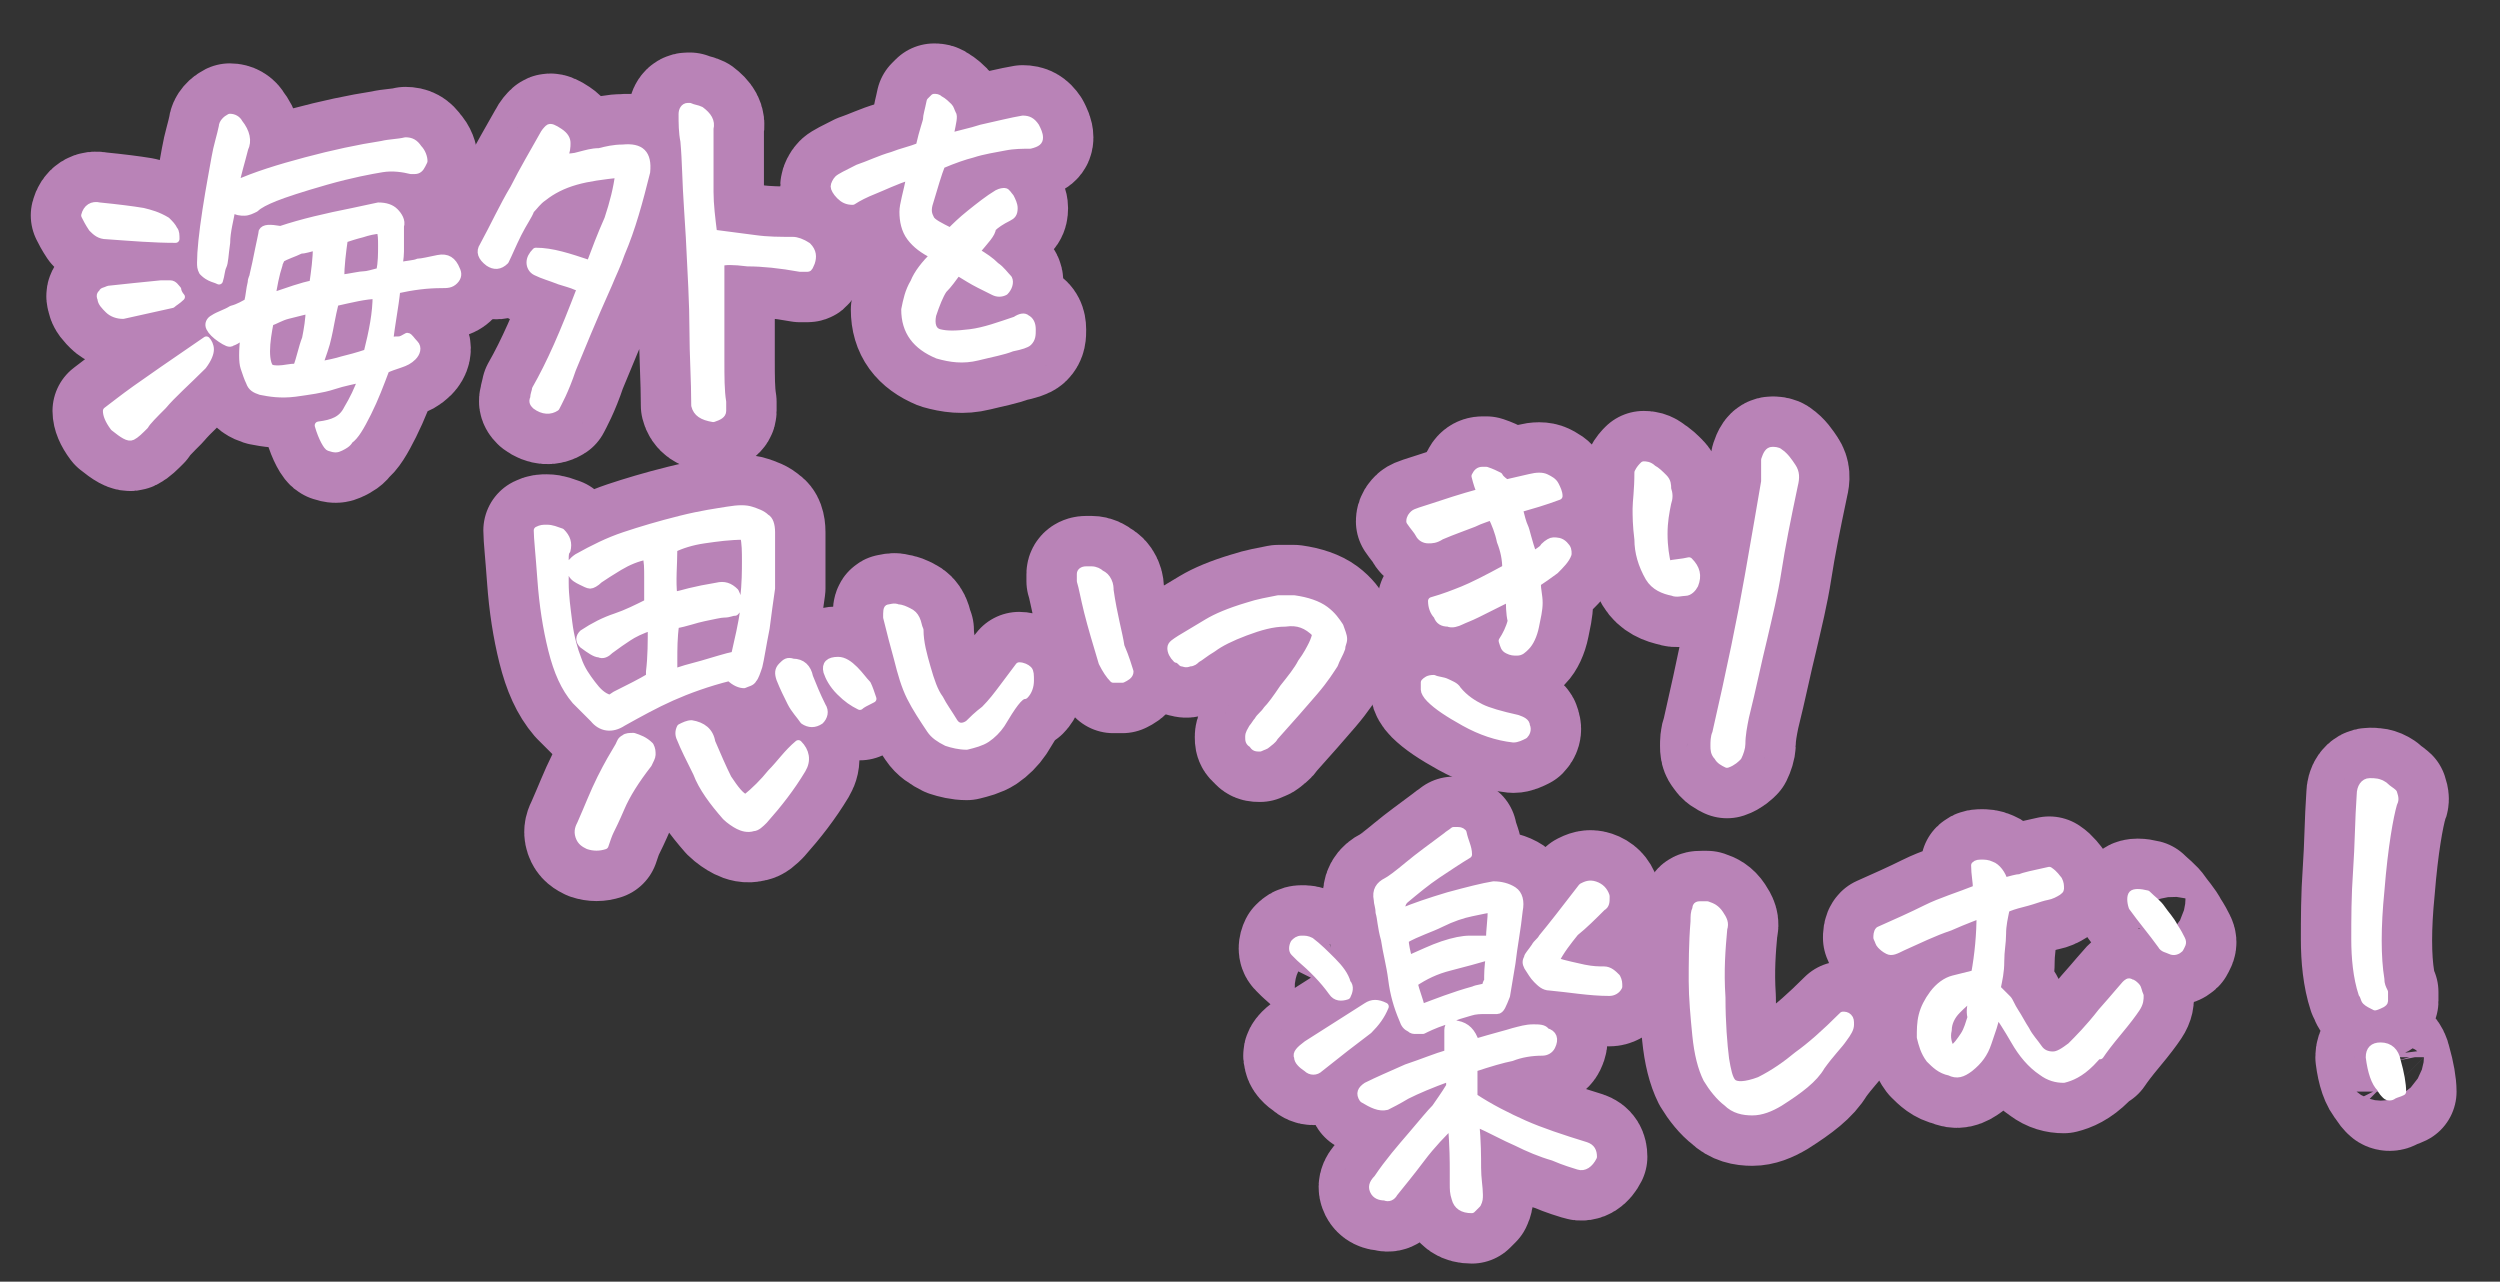<?xml version="1.0" encoding="utf-8"?>
<!-- Generator: Adobe Illustrator 26.1.0, SVG Export Plug-In . SVG Version: 6.00 Build 0)  -->
<svg version="1.1" id="レイヤー_1" xmlns="http://www.w3.org/2000/svg" xmlns:xlink="http://www.w3.org/1999/xlink" x="0px"
	 y="0px" viewBox="0 0 138.1 70.8" style="enable-background:new 0 0 138.1 70.8;" xml:space="preserve">
<rect x="0" y="0" width="138.1" height="70.8" fill="#333333" stroke="none"/>
<style type="text/css">
	.st0{fill:none;stroke:#B983B7;stroke-width:6;stroke-linecap:round;stroke-linejoin:round;stroke-miterlimit:10;}
	.st1{fill:#FFFFFF;}
	.st2{fill:none;stroke:#FFFFFF;stroke-width:0.431;stroke-linecap:round;stroke-linejoin:round;stroke-miterlimit:10;}
</style>
<g>
	<g>
		<path class="st0" d="M9.7,13.2c-1.2,0-2.4-0.1-3.8-0.2c-0.4,0-0.6-0.2-0.8-0.4c-0.2-0.3-0.3-0.5-0.4-0.7c0.1-0.4,0.4-0.6,0.8-0.5
			c1,0.1,1.8,0.2,2.4,0.3c0.4,0.1,0.8,0.2,1.3,0.5c0.2,0.2,0.3,0.3,0.4,0.5C9.7,12.8,9.7,13,9.7,13.2z M10,16.4
			c-0.2,0.2-0.4,0.3-0.5,0.4c-0.9,0.2-1.8,0.4-2.7,0.6c-0.3,0-0.6-0.1-0.8-0.3c-0.2-0.2-0.4-0.4-0.4-0.6c-0.1-0.2,0-0.3,0.1-0.3
			C5.6,16.1,5.8,16.1,6,16c0.9-0.1,1.9-0.2,2.9-0.3c0.2,0,0.3,0,0.5,0c0.2,0,0.3,0.2,0.4,0.3C9.8,16.1,9.9,16.3,10,16.4z M5.9,22.7
			c0.4-0.3,0.9-0.7,1.6-1.2c0.7-0.5,2-1.4,3.9-2.7c0.1,0.1,0.2,0.3,0.2,0.5c0,0.2-0.1,0.5-0.4,0.9c-0.9,0.9-1.7,1.6-2.2,2.2
			c-0.5,0.5-0.9,0.9-1,1.1c-0.3,0.3-0.5,0.5-0.7,0.6s-0.5-0.1-1-0.5C6,23.2,5.9,22.9,5.9,22.7z M13,10.2c1.1-0.5,2.4-0.9,3.9-1.3
			c1.5-0.4,2.9-0.7,4.2-0.9c0.4-0.1,0.9-0.1,1.3-0.2c0.3,0,0.5,0.1,0.7,0.4c0.2,0.2,0.3,0.5,0.3,0.7l-0.1,0.2
			c-0.1,0.2-0.2,0.3-0.4,0.3l-0.2,0c-0.4-0.1-1-0.2-1.6-0.1s-1.7,0.3-3.1,0.7s-2.3,0.7-2.8,0.9c-0.5,0.2-0.9,0.4-1.1,0.6
			c-0.2,0.1-0.4,0.2-0.6,0.2c-0.2,0-0.4,0-0.7-0.2c-0.1,0.6-0.3,1.3-0.3,1.9c-0.1,0.7-0.1,1.1-0.2,1.3s-0.1,0.5-0.2,0.8
			c-0.2-0.1-0.3-0.1-0.5-0.2s-0.3-0.2-0.4-0.3c-0.1-0.2-0.1-0.3-0.1-0.5c0-0.6,0.1-1.6,0.3-2.9c0.2-1.3,0.4-2.3,0.5-2.9
			c0.1-0.6,0.3-1.2,0.4-1.7c0-0.2,0.2-0.4,0.4-0.5c0.2,0,0.4,0.1,0.5,0.3c0.4,0.5,0.5,1,0.3,1.4C13.3,9,13.1,9.6,13,10.2z
			 M17.6,23.5c0.8-0.1,1.3-0.3,1.6-0.9c0.3-0.5,0.6-1.1,0.8-1.7c-0.4,0.1-1,0.2-1.6,0.4c-0.6,0.2-1.4,0.3-2.1,0.4
			c-0.8,0.1-1.4,0-1.9-0.1c-0.3-0.1-0.5-0.2-0.6-0.5c-0.1-0.2-0.2-0.5-0.3-0.8c-0.1-0.3-0.1-0.9,0-1.8c-0.2,0.1-0.4,0.3-0.7,0.4
			c-0.1,0.1-0.3,0-0.6-0.2c-0.3-0.2-0.5-0.4-0.6-0.6c-0.1-0.2,0-0.4,0.2-0.5c0.3-0.2,0.7-0.3,1-0.5c0.4-0.1,0.7-0.3,0.9-0.4
			c0.1-0.4,0.1-0.7,0.2-1.1c0-0.2,0.1-0.3,0.1-0.4c0.1-0.4,0.2-0.9,0.3-1.4c0.1-0.5,0.2-0.9,0.2-1c0.1-0.2,0.4-0.2,1-0.1
			c1.2-0.4,2.5-0.7,4-1c0.5-0.1,0.9-0.2,1.4-0.3c0.4,0,0.7,0.1,0.9,0.3c0.2,0.2,0.4,0.5,0.3,0.8c0,0.6,0,1.1,0,1.4
			c0,0.4-0.1,0.6,0,0.8c0.4-0.1,0.8-0.1,1-0.2c0.2,0,0.6-0.1,1.1-0.2c0.5-0.1,0.8,0.1,1,0.6c0.1,0.2,0.1,0.4-0.1,0.6
			c-0.2,0.2-0.4,0.2-0.7,0.2c-0.8,0-1.6,0.1-2.5,0.3c-0.1,1-0.3,1.9-0.4,2.9c0.2-0.1,0.3-0.1,0.5-0.1c0.2,0,0.3-0.1,0.5-0.2
			c0.1,0,0.2,0.2,0.4,0.4c0.2,0.2,0.1,0.5-0.1,0.7c-0.2,0.2-0.4,0.3-0.7,0.4c-0.3,0.1-0.6,0.2-0.8,0.3c-0.3,0.8-0.6,1.6-1,2.4
			s-0.7,1.3-1,1.5c-0.1,0.2-0.3,0.3-0.5,0.4s-0.3,0.1-0.6,0C18.1,24.7,17.8,24.2,17.6,23.5z M16.4,20.3c0.2-0.5,0.3-1.1,0.5-1.6
			c0.1-0.5,0.2-1.1,0.2-1.6c-0.4,0.1-0.8,0.2-1.2,0.3c-0.4,0.1-0.7,0.3-1,0.4c-0.1,0.5-0.2,1.1-0.2,1.6c0,0.5,0.1,0.8,0.2,0.9
			c0.1,0.1,0.3,0.1,0.5,0.1C15.7,20.4,16,20.3,16.4,20.3z M15,16.4c0.9-0.3,1.7-0.6,2.3-0.7c0.1-0.7,0.2-1.4,0.2-2.1
			c-0.4,0.1-0.7,0.2-0.9,0.2c-0.4,0.2-0.8,0.3-1.1,0.5c0,0.1-0.1,0.2-0.1,0.3C15.2,15.2,15.1,15.8,15,16.4z M20.8,16.3
			c-0.6,0-1.4,0.2-2.3,0.4c-0.2,0.8-0.3,1.5-0.4,1.9c-0.1,0.5-0.3,1-0.5,1.6c0.5-0.1,1-0.2,1.3-0.3c0.4-0.1,0.8-0.2,1.4-0.4
			C20.6,18.3,20.8,17.3,20.8,16.3z M18.8,15.4c0.7-0.1,1.1-0.2,1.3-0.2c0.2,0,0.5-0.1,0.9-0.2c0.1-0.5,0.1-1,0.1-1.4
			c0-0.4,0-0.7-0.1-0.9c-0.3,0-0.7,0.1-1,0.2c-0.4,0.1-0.7,0.2-1,0.3C18.9,13.9,18.8,14.7,18.8,15.4z"/>
		<path class="st0" d="M32.6,14.6c0.3-0.8,0.6-1.6,1-2.5c0.3-0.9,0.5-1.7,0.6-2.5c-0.9,0.1-1.7,0.2-2.4,0.4
			c-0.7,0.2-1.3,0.5-1.8,0.9c-0.3,0.2-0.5,0.5-0.7,0.7c-0.1,0.3-0.4,0.7-0.7,1.3c-0.3,0.6-0.5,1.1-0.7,1.5c-0.3,0.3-0.6,0.3-0.9,0.1
			c-0.4-0.3-0.5-0.6-0.3-0.9c0.6-1.1,1.1-2.2,1.7-3.2c0.5-1,1.1-2,1.6-2.9c0.1-0.2,0.2-0.3,0.3-0.4c0.1-0.1,0.3,0,0.6,0.2
			c0.3,0.2,0.4,0.4,0.4,0.6c0,0.2,0,0.5-0.2,0.8c0.3,0,0.6,0,0.9-0.1c0.4-0.1,0.7-0.2,1.1-0.2c0.4-0.1,0.8-0.2,1.3-0.2
			c1-0.1,1.4,0.3,1.3,1.3c-0.4,1.6-0.8,3.1-1.4,4.5c-0.2,0.6-0.5,1.2-0.7,1.7c-0.9,2-1.5,3.5-2,4.7c-0.4,1.2-0.8,1.9-0.9,2.1
			c-0.3,0.2-0.7,0.2-1.1-0.1c-0.1-0.1-0.2-0.2-0.1-0.4c0-0.2,0.1-0.4,0.1-0.5c0.4-0.7,0.8-1.5,1.2-2.4c0.4-0.9,0.8-1.9,1.3-3.2
			l-0.3-0.1c-0.2-0.1-0.6-0.2-0.9-0.3c-0.5-0.2-0.9-0.3-1.3-0.5c-0.2-0.1-0.3-0.3-0.3-0.5c0-0.2,0.1-0.4,0.3-0.6
			C30.5,13.9,31.4,14.2,32.6,14.6z M39.4,12.9c0.8,0.1,1.5,0.2,2.3,0.3c0.7,0.1,1.4,0.1,2.1,0.1c0.2,0,0.5,0.1,0.8,0.3
			c0.3,0.3,0.3,0.6,0.2,0.9c-0.1,0.2-0.1,0.3-0.2,0.3c-0.1,0-0.3,0-0.4,0c-1.1-0.2-2.1-0.3-2.9-0.3c-0.8-0.1-1.3-0.1-1.5,0
			c0,1.2,0,2.2,0,2.9c0,0.7,0,1.6,0,2.5c0,0.9,0,1.7,0.1,2.3c0,0.1,0,0.3,0,0.5c0,0.2-0.2,0.3-0.5,0.4c-0.6-0.1-0.9-0.3-1-0.7
			c0-1.4-0.1-2.8-0.1-4.2c0-1.4-0.1-3.1-0.2-5.1l-0.1-1.6c-0.1-1.4-0.1-2.6-0.2-3.7c-0.1-0.5-0.1-1-0.1-1.5c0-0.2,0.1-0.4,0.3-0.4
			c0,0,0.1,0,0.1,0c0.2,0.1,0.4,0.1,0.6,0.2c0.4,0.3,0.6,0.6,0.5,1c0,1,0,1.9,0,2.9c0,0.2,0,0.4,0,0.6
			C39.2,11.3,39.3,12.1,39.4,12.9z"/>
		<path class="st0" d="M53.9,13.9c0.5,0.3,0.8,0.5,1.1,0.8c0.3,0.2,0.5,0.5,0.7,0.7c0.1,0.2,0,0.5-0.2,0.7c-0.2,0.1-0.4,0.1-0.6,0
			c-0.2-0.1-0.4-0.2-0.8-0.4c-0.4-0.2-0.7-0.4-1.2-0.7c-0.3,0.4-0.5,0.7-0.8,1c-0.2,0.3-0.4,0.8-0.6,1.4c-0.1,0.5,0,0.9,0.4,1
			c0.4,0.1,0.9,0.1,1.7,0c0.8-0.1,1.6-0.4,2.5-0.7c0.3-0.2,0.5-0.2,0.6-0.1c0.2,0.1,0.3,0.3,0.3,0.6s0,0.5-0.2,0.7
			c-0.1,0.1-0.4,0.2-0.9,0.3c-0.5,0.2-1.1,0.3-1.9,0.5c-0.8,0.2-1.5,0.1-2.2-0.1c-1.2-0.5-1.8-1.3-1.8-2.5c0.1-0.5,0.2-1,0.5-1.5
			c0.2-0.5,0.6-1,1.1-1.5c-0.6-0.3-1-0.6-1.3-1s-0.4-0.9-0.4-1.4c0-0.4,0.2-1,0.4-2c-0.9,0.3-1.5,0.6-2,0.8
			c-0.5,0.2-0.9,0.4-1.2,0.6c-0.3,0-0.5-0.1-0.7-0.3c-0.2-0.2-0.3-0.4-0.3-0.5c0-0.1,0.1-0.3,0.2-0.4s0.5-0.3,1.1-0.6
			c0.6-0.2,1.2-0.5,1.9-0.7c0.5-0.2,1-0.3,1.5-0.5c0.2-0.9,0.4-1.4,0.4-1.5c0-0.2,0.1-0.5,0.2-1c0.1-0.1,0.1-0.1,0.2-0.2
			c0.1,0,0.2,0,0.3,0.1c0.2,0.1,0.4,0.3,0.5,0.4c0.1,0.1,0.1,0.2,0.2,0.4c0.1,0.1,0,0.5-0.1,1c0,0.1-0.1,0.2-0.1,0.3
			c0.6-0.2,1.2-0.3,1.8-0.5c0.9-0.2,1.7-0.4,2.3-0.5c0.3,0,0.5,0.1,0.7,0.4c0.1,0.2,0.2,0.4,0.2,0.6c0,0.2-0.1,0.3-0.5,0.4
			c-0.4,0-0.9,0-1.4,0.1c-0.5,0.1-1.2,0.2-1.8,0.4c-0.4,0.1-1,0.3-1.7,0.6c-0.2,0.5-0.4,1.2-0.7,2.2c-0.1,0.4,0,0.6,0.1,0.8
			c0.1,0.2,0.5,0.4,1.1,0.7c0.3-0.3,0.6-0.6,1.1-1c0.5-0.4,1-0.8,1.5-1.1c0.2-0.1,0.3-0.1,0.4-0.1c0.1,0,0.2,0.2,0.3,0.3
			c0.1,0.2,0.2,0.4,0.2,0.6c0,0.3-0.1,0.4-0.3,0.5c-0.4,0.2-0.7,0.4-0.9,0.6C54.8,12.9,54.4,13.3,53.9,13.9z"/>
		<path class="st0" d="M31.9,30.8c0.9-0.5,1.7-0.9,2.6-1.2c0.9-0.3,1.9-0.6,3.1-0.9c1.2-0.3,2-0.4,2.6-0.5c0.6-0.1,1-0.1,1.3,0
			c0.3,0.1,0.6,0.2,0.8,0.4c0.2,0.1,0.3,0.4,0.3,0.8c0,0.7,0,1.5,0,2.4c0,0.2,0,0.5,0,0.7c-0.1,0.7-0.2,1.4-0.3,2.2
			c-0.2,1-0.3,1.7-0.4,2.1c-0.1,0.3-0.2,0.6-0.3,0.7c-0.1,0.2-0.3,0.2-0.5,0.3c-0.2,0-0.5-0.1-0.8-0.4c-1.2,0.3-2.3,0.7-3.2,1.1
			c-0.9,0.4-1.8,0.9-2.7,1.4c-0.6,0.4-1.2,0.3-1.6-0.2c-0.1-0.1-0.1-0.1-0.2-0.2c-0.3-0.3-0.5-0.5-0.8-0.8c-0.6-0.7-1-1.6-1.3-2.8
			c-0.3-1.2-0.5-2.5-0.6-3.9c-0.1-1.4-0.2-2.3-0.2-2.7c0.2-0.1,0.3-0.1,0.5-0.1c0.3,0,0.5,0.1,0.8,0.2c0.3,0.3,0.4,0.6,0.3,1
			c-0.1,0.1-0.1,0.3-0.1,0.5c0,0.2,0,0.6,0,1.3c0,0.7,0.1,1.4,0.2,2.2c0.1,0.8,0.3,1.5,0.5,2c0.2,0.6,0.5,1,0.8,1.4
			c0.3,0.4,0.6,0.7,1,0.8l0.3-0.2c0.8-0.4,1.4-0.7,1.9-1c0-0.1,0-0.2,0-0.3c0.1-0.8,0.1-1.7,0.1-2.5c-0.6,0.2-1,0.4-1.3,0.6
			c-0.3,0.2-0.6,0.4-1,0.7c-0.2,0.2-0.4,0.3-0.6,0.2c-0.2,0-0.5-0.2-0.9-0.5C32,35.4,32,35.2,32.2,35c0.6-0.4,1.2-0.7,1.8-0.9
			c0.6-0.2,1.2-0.5,1.8-0.8c0-0.5,0-0.9,0-1.4c0-0.5,0-0.9-0.1-1.2c-0.5,0.1-1,0.3-1.5,0.6c-0.5,0.3-0.8,0.5-1.1,0.7
			c-0.2,0.2-0.4,0.3-0.5,0.3c-0.1,0-0.3-0.1-0.5-0.2c-0.2-0.1-0.4-0.2-0.5-0.4c-0.2-0.2-0.2-0.3-0.2-0.4
			C31.5,31.2,31.6,31,31.9,30.8z M33.4,46.7c-0.3,0.1-0.6,0.1-0.9,0c-0.2-0.1-0.4-0.2-0.5-0.5c-0.1-0.3,0-0.5,0.1-0.7
			c0.4-0.9,0.7-1.7,1.1-2.5s0.7-1.3,1-1.8c0.1-0.2,0.1-0.3,0.3-0.4c0.1-0.1,0.3-0.1,0.5-0.1c0.3,0.1,0.6,0.2,0.9,0.5
			c0.1,0.2,0.1,0.3,0.1,0.5c0,0.1-0.1,0.3-0.2,0.5c-0.7,0.9-1.2,1.7-1.5,2.4c-0.3,0.7-0.5,1.1-0.6,1.3S33.5,46.4,33.4,46.7z
			 M41.1,33.1c0.1-0.9,0.1-1.6,0.1-2.1s0-1-0.1-1.4c-0.8,0-1.5,0.1-2.2,0.2c-0.7,0.1-1.3,0.3-1.7,0.5c0,0.9-0.1,1.8,0,2.6
			c0.2,0,0.5-0.1,0.9-0.2c0.4-0.1,0.9-0.2,1.5-0.3c0.4-0.1,0.7,0,1,0.3c0.1,0.2,0.2,0.5,0.2,0.7c0,0.2-0.1,0.3-0.2,0.4
			c-0.2,0-0.3,0.1-0.6,0.1c-0.2,0-0.6,0.1-1.1,0.2c-0.5,0.1-1,0.3-1.6,0.4c-0.1,0.7-0.1,1.4-0.1,1.9c0,0.3,0,0.5,0,0.8
			c0.4-0.2,0.9-0.3,1.6-0.5c0.7-0.2,1.3-0.4,1.8-0.5c0.2-0.9,0.4-1.7,0.5-2.5C41.1,33.4,41.1,33.2,41.1,33.1z M41.2,44.1
			c0.5-0.4,1-0.9,1.4-1.4c0.5-0.5,0.9-1.1,1.5-1.6c0.4,0.4,0.5,0.9,0.2,1.4c-0.6,1-1.3,1.9-2.1,2.8c-0.2,0.2-0.4,0.4-0.6,0.4
			c-0.3,0.1-0.6,0-0.8-0.1s-0.5-0.3-0.7-0.5c-0.7-0.8-1.3-1.6-1.6-2.4c-0.4-0.8-0.7-1.4-0.9-1.9c-0.1-0.2-0.1-0.4,0-0.6
			c0.2-0.1,0.4-0.2,0.6-0.2c0.6,0.1,1,0.4,1.1,1c0.3,0.7,0.6,1.4,0.9,2C40.6,43.6,40.9,44,41.2,44.1z M43.8,36.6
			c0.5,0,0.8,0.3,0.9,0.8c0.2,0.5,0.4,1,0.7,1.6c0.2,0.3,0.1,0.6-0.1,0.8c-0.3,0.2-0.6,0.2-0.9,0c-0.2-0.3-0.5-0.6-0.7-1
			s-0.4-0.8-0.6-1.3C43,37.2,43,37,43.2,36.8S43.5,36.5,43.8,36.6z M47.5,39c-0.4-0.2-0.7-0.4-1.1-0.8c-0.4-0.4-0.6-0.8-0.7-1.1
			c-0.1-0.4,0.1-0.6,0.6-0.6c0.3,0,0.6,0.2,0.9,0.5s0.5,0.6,0.7,0.8c0.1,0.2,0.2,0.5,0.3,0.8C47.8,38.8,47.6,38.9,47.5,39z"/>
		<path class="st0" d="M55.3,40c-0.2,0.3-0.5,0.6-0.8,0.8c-0.3,0.2-0.7,0.3-1.1,0.4c-0.4,0-0.8-0.1-1.1-0.2
			c-0.4-0.2-0.7-0.4-0.9-0.7c-0.4-0.6-0.8-1.2-1.1-1.8c-0.3-0.6-0.5-1.3-0.7-2.1c-0.2-0.7-0.4-1.5-0.6-2.3c0-0.3,0-0.5,0.1-0.5
			s0.3-0.1,0.5,0c0.2,0,0.4,0.1,0.6,0.2c0.2,0.1,0.3,0.2,0.4,0.4c0.1,0.2,0.1,0.4,0.2,0.6c0,0.7,0.2,1.4,0.4,2.1
			c0.2,0.7,0.4,1.3,0.7,1.7c0.2,0.4,0.5,0.8,0.8,1.3c0.2,0.3,0.5,0.3,0.8,0.1c0.2-0.2,0.5-0.5,0.9-0.8c0.4-0.4,0.7-0.8,1-1.2
			c0.3-0.4,0.6-0.8,0.9-1.2c0.2,0,0.4,0.1,0.5,0.2c0.1,0.1,0.1,0.3,0.1,0.6c0,0.3-0.1,0.6-0.3,0.8C56.3,38.4,55.9,39,55.3,40z
			 M62.4,37.1c0,0.2-0.2,0.3-0.4,0.4c-0.2,0-0.4,0-0.5,0c-0.2-0.2-0.4-0.5-0.6-0.9c-0.3-1-0.6-2-0.8-2.8c-0.2-0.8-0.3-1.4-0.4-1.7
			c0-0.1,0-0.2,0-0.4c0-0.1,0.1-0.2,0.3-0.2c0.1,0,0.2,0,0.3,0c0.2,0,0.4,0.1,0.5,0.2c0.2,0.1,0.3,0.2,0.4,0.4
			c0.1,0.2,0.1,0.4,0.1,0.5c0.2,1.4,0.5,2.4,0.6,3.1C62.2,36.4,62.3,36.8,62.4,37.1z"/>
		<path class="st0" d="M72.7,35c-0.5-0.5-1-0.7-1.7-0.6c-0.7,0-1.4,0.2-2.2,0.5c-0.8,0.3-1.4,0.6-1.8,0.9c-0.5,0.3-0.7,0.5-0.9,0.6
			c-0.1,0.1-0.2,0.2-0.4,0.2c-0.2,0.1-0.3,0-0.4,0c-0.1-0.1-0.2-0.2-0.3-0.2c-0.2-0.2-0.3-0.4-0.3-0.6c0-0.2,0.2-0.3,0.5-0.5
			c0.5-0.3,1-0.6,1.5-0.9s1.2-0.6,2.2-0.9c0.6-0.2,1.2-0.3,1.7-0.4c0.3,0,0.6,0,0.9,0c0.7,0.1,1.3,0.3,1.7,0.6s0.6,0.6,0.8,0.9
			c0.1,0.3,0.2,0.5,0.2,0.7c0,0.2-0.1,0.3-0.1,0.5c-0.1,0.3-0.3,0.6-0.4,0.9c-0.2,0.3-0.5,0.8-1.1,1.5c-0.6,0.7-1.3,1.5-2.2,2.5
			c-0.1,0.2-0.3,0.3-0.4,0.4c-0.1,0.1-0.2,0.1-0.4,0.2c-0.2,0-0.3,0-0.4-0.2C69,41,69,40.9,69,40.7c0-0.2,0.1-0.3,0.2-0.5
			c0.1-0.1,0.2-0.3,0.3-0.4c0.1-0.2,0.3-0.3,0.5-0.6c0.2-0.2,0.5-0.6,0.9-1.2c0.4-0.5,0.8-1,1-1.4c0.3-0.4,0.5-0.8,0.6-1
			S72.7,35.1,72.7,35z"/>
		<path class="st0" d="M83.4,33c-0.8,0.4-1.4,0.7-1.8,0.9c-0.4,0.2-0.7,0.3-0.9,0.4c-0.2,0.1-0.5,0.2-0.7,0.1
			c-0.3,0-0.5-0.1-0.6-0.4c-0.2-0.2-0.3-0.5-0.3-0.8c0.7-0.2,1.2-0.4,1.7-0.6c0.5-0.2,1.3-0.6,2.4-1.2c0-0.5-0.1-1-0.3-1.5
			c-0.1-0.5-0.3-1-0.5-1.4c-0.2,0.1-0.6,0.2-1,0.4c-0.5,0.2-1.1,0.4-1.8,0.7c-0.3,0.2-0.5,0.2-0.7,0.2s-0.4-0.1-0.5-0.3
			s-0.3-0.4-0.5-0.7c0-0.2,0.1-0.3,0.2-0.4c0.1-0.1,0.5-0.2,1.1-0.4c0.6-0.2,1.5-0.5,2.6-0.8c-0.1-0.2-0.2-0.5-0.3-0.9
			c0.1-0.2,0.2-0.3,0.4-0.3c0.1,0,0.1,0,0.2,0c0.3,0.1,0.5,0.2,0.7,0.3c0.1,0.2,0.3,0.3,0.4,0.4c0.4-0.1,0.9-0.2,1.3-0.3
			c0.4-0.1,0.7-0.1,0.9,0c0.2,0.1,0.4,0.2,0.5,0.4s0.2,0.4,0.2,0.6c-0.8,0.3-1.5,0.5-2.2,0.7c0.1,0.4,0.2,0.8,0.3,1
			c0.1,0.2,0.2,0.8,0.5,1.6c0.2-0.2,0.5-0.3,0.6-0.5c0.2-0.2,0.4-0.3,0.5-0.3c0.2,0,0.4,0,0.6,0.2c0.2,0.2,0.2,0.3,0.2,0.5
			c-0.1,0.3-0.4,0.6-0.7,0.9c-0.4,0.3-0.7,0.5-1,0.7c0,0.4,0.1,0.7,0.1,1.1s-0.1,0.8-0.2,1.3c-0.1,0.5-0.3,0.9-0.5,1.1
			c-0.2,0.2-0.3,0.3-0.5,0.3c-0.2,0-0.3,0-0.5-0.1c-0.2-0.1-0.2-0.2-0.3-0.5c0.2-0.3,0.4-0.7,0.5-1.1C83.4,33.9,83.4,33.4,83.4,33z
			 M83.6,40.8c-0.9-0.1-1.8-0.4-2.7-0.9c-0.9-0.5-1.5-0.9-1.9-1.3c-0.2-0.2-0.3-0.4-0.3-0.5c0-0.1,0-0.3,0-0.4
			c0.1-0.1,0.2-0.2,0.5-0.2c0.2,0.1,0.5,0.1,0.7,0.2s0.5,0.2,0.6,0.4c0.4,0.5,0.9,0.8,1.3,1s1.1,0.4,2,0.6c0.3,0.1,0.5,0.2,0.5,0.4
			c0.1,0.2,0,0.4-0.1,0.5C84,40.7,83.8,40.8,83.6,40.8z"/>
		<path class="st0" d="M92.1,27.8c-0.1,0.5-0.2,1-0.2,1.7c0,0.7,0.1,1.3,0.2,1.7c0.4-0.1,0.8-0.1,1.2-0.2c0.4,0.4,0.5,0.8,0.3,1.3
			c-0.1,0.2-0.3,0.4-0.5,0.4c-0.2,0-0.5,0.1-0.7,0c-0.5-0.1-1-0.3-1.3-0.8c-0.4-0.7-0.6-1.4-0.6-2.1c-0.1-0.8-0.1-1.3-0.1-1.7
			c0-0.4,0.1-1,0.1-2c0.1-0.2,0.2-0.3,0.3-0.4c0.1,0,0.3,0,0.5,0.2c0.2,0.1,0.4,0.3,0.6,0.5c0.2,0.2,0.2,0.4,0.2,0.6
			C92.2,27.3,92.2,27.5,92.1,27.8z M95.4,42.2c-0.2-0.1-0.4-0.2-0.5-0.4c-0.2-0.2-0.2-0.4-0.2-0.6c0-0.2,0-0.5,0.1-0.7
			c0.8-3.5,1.4-6.4,1.8-8.7c0.4-2.3,0.7-4,0.9-5.2c0-0.4,0-0.8,0-1.2c0.1-0.3,0.2-0.5,0.4-0.5c0.1,0,0.3,0,0.4,0.1
			c0.3,0.2,0.5,0.5,0.7,0.8c0.2,0.3,0.2,0.6,0.1,1c-0.4,1.9-0.7,3.4-0.9,4.7c-0.2,1.3-0.5,2.5-0.8,3.8c-0.3,1.2-0.6,2.7-1,4.3
			c-0.1,0.5-0.2,1-0.2,1.5c0,0.2-0.1,0.5-0.2,0.7C95.9,41.9,95.7,42.1,95.4,42.2z"/>
		<path class="st0" d="M72.4,52c0.4,0.3,0.8,0.7,1.2,1.1c0.4,0.4,0.7,0.8,0.8,1.2c0.2,0.2,0.1,0.5,0,0.7c-0.3,0.1-0.6,0.1-0.8-0.2
			c-0.5-0.7-1.1-1.3-1.8-1.9c-0.1-0.1-0.2-0.2-0.3-0.3c-0.1-0.1-0.1-0.3,0-0.5c0.1-0.1,0.2-0.2,0.4-0.2S72.2,51.9,72.4,52z
			 M76.5,55.6c-0.2,0.5-0.5,0.9-0.9,1.3c-0.8,0.6-1.7,1.3-2.7,2.1c-0.2,0.2-0.5,0.2-0.7,0c-0.3-0.2-0.5-0.4-0.5-0.6
			c-0.1-0.2,0.1-0.4,0.5-0.7c1.1-0.7,2.2-1.4,3.3-2.1C75.8,55.4,76.1,55.4,76.5,55.6z M80.2,62.1c-0.5,0.5-1.1,1.1-1.7,1.9
			c-0.6,0.8-1.1,1.4-1.5,1.9c-0.1,0.2-0.3,0.3-0.5,0.2c-0.3,0-0.5-0.1-0.6-0.3c-0.1-0.2-0.1-0.4,0.2-0.7c0.6-0.9,1.3-1.7,1.9-2.4
			c0.6-0.7,1-1.2,1.3-1.5c0.2-0.3,0.5-0.7,0.8-1.2l0-0.5c-1.1,0.4-1.8,0.7-2.4,1c-0.5,0.3-0.9,0.5-1.1,0.6c-0.4,0.1-0.8-0.1-1.3-0.4
			c-0.2-0.3-0.1-0.5,0.2-0.7c0.6-0.3,1.3-0.6,2.2-1c0.9-0.3,1.6-0.6,2.3-0.8c0-0.4,0-0.8,0-1.3c0-0.3,0.2-0.4,0.5-0.3
			c0.5,0.1,0.8,0.4,1,1c1-0.3,1.8-0.5,2.1-0.6c0.4-0.1,0.7-0.2,1.1-0.2c0.3,0,0.6,0,0.7,0.2c0.4,0.1,0.5,0.4,0.3,0.8
			c-0.1,0.2-0.3,0.3-0.5,0.3c-0.6,0-1.2,0.1-1.7,0.3c-0.5,0.1-1.2,0.3-2.1,0.6c0,0.6,0,1.1,0,1.6c0.9,0.6,1.9,1.1,2.8,1.5
			c0.9,0.4,2.1,0.8,3.4,1.2c0.3,0.1,0.4,0.3,0.4,0.6c-0.2,0.4-0.5,0.6-0.8,0.5c-0.3-0.1-0.7-0.2-1.4-0.5c-0.7-0.2-1.4-0.5-2-0.8
			c-0.7-0.3-1.4-0.7-2.3-1.1c0.1,1.1,0.1,1.9,0.1,2.5c0,0.6,0.1,1.1,0.1,1.5c0,0.2,0,0.3-0.1,0.5c-0.1,0.1-0.2,0.2-0.3,0.3
			c-0.5,0-0.8-0.2-0.9-0.6c-0.1-0.3-0.1-0.5-0.1-0.8c0-0.3,0-0.5,0-0.8C80.3,64.2,80.3,63.4,80.2,62.1z M81.1,47.2
			c-0.5,0.3-1.1,0.7-1.7,1.1c-0.6,0.4-1.2,0.9-1.8,1.4c-0.2,0.2-0.2,0.4-0.2,0.7c0.7-0.3,1.6-0.6,2.6-0.9c1.1-0.3,1.9-0.5,2.5-0.6
			c0.4,0,0.8,0.1,1.1,0.3c0.3,0.2,0.4,0.6,0.3,1.1c-0.1,1-0.3,2-0.4,2.9c-0.1,0.6-0.2,1.2-0.3,1.8c-0.2,0.5-0.3,0.8-0.5,0.8
			s-0.4,0-0.6,0c-0.3,0-0.6,0-0.9,0.1s-0.8,0.2-1.4,0.5c-0.6,0.2-1,0.4-1.2,0.5c-0.1,0-0.3,0-0.4,0c-0.1,0-0.2,0-0.3-0.1
			c-0.2-0.1-0.3-0.2-0.4-0.5c-0.3-0.7-0.5-1.4-0.6-2.2s-0.3-1.5-0.4-2.2c-0.2-0.7-0.2-1.2-0.3-1.5c0-0.3-0.1-0.5-0.1-0.7
			c-0.1-0.5,0.1-0.8,0.5-1c0.2-0.1,0.6-0.4,1.2-0.9s1.3-1,2.1-1.6c0.1-0.1,0.3-0.2,0.4-0.3c0.1,0,0.1,0,0.2,0c0.1,0,0.2,0,0.3,0.1
			C80.9,46.5,81.1,46.8,81.1,47.2z M82.4,50.2c-0.2,0-0.6,0.1-1.1,0.2c-0.5,0.1-1.1,0.3-1.7,0.6s-1.3,0.5-2,0.9
			c0,0.3,0.1,0.7,0.2,1.1c0.7-0.3,1.3-0.6,1.9-0.8c0.6-0.2,1.1-0.3,1.5-0.3c0.4,0,0.8,0,1.1,0C82.3,51.4,82.4,50.8,82.4,50.2z
			 M82.3,52.8c-0.7,0.2-1.4,0.4-2.2,0.6c-0.8,0.2-1.4,0.5-2,0.9c0.1,0.5,0.3,0.9,0.4,1.4c0.8-0.3,1.8-0.7,2.9-1
			c0.2-0.1,0.5-0.1,0.7-0.2c0-0.1,0-0.2,0.1-0.3C82.2,53.8,82.2,53.4,82.3,52.8z M85.9,53.1c0.6,0.2,1.2,0.3,1.6,0.4
			c0.5,0.1,0.8,0.1,1.1,0.1s0.5,0.2,0.7,0.4c0.1,0.2,0.1,0.3,0.1,0.5c-0.1,0.2-0.3,0.3-0.5,0.3c-1.1,0-2.2-0.2-3.3-0.3
			c-0.3,0-0.5-0.2-0.7-0.4c-0.2-0.2-0.3-0.4-0.5-0.7c-0.1-0.2-0.1-0.3,0-0.5c0-0.1,0.2-0.3,0.4-0.6c0.1-0.2,0.3-0.3,0.4-0.5
			c0.5-0.6,1.2-1.5,2.2-2.8c0.2-0.1,0.4-0.2,0.7-0.1c0.3,0.1,0.5,0.3,0.6,0.6l0,0.1c0,0.2,0,0.4-0.2,0.5c-0.5,0.5-1,1-1.5,1.4
			C86.6,52,86.2,52.5,85.9,53.1z"/>
		<path class="st0" d="M98.3,60.9c-0.5,0.3-1,0.5-1.5,0.5c-0.5,0-1-0.1-1.4-0.5c-0.4-0.3-0.8-0.8-1.1-1.3c-0.3-0.6-0.5-1.4-0.6-2.4
			c-0.1-1-0.2-2.1-0.2-3s0-2.1,0.1-3.3c0-0.3,0-0.5,0.1-0.7C93.7,50,93.8,50,94,50c0.1,0,0.2,0,0.3,0c0.3,0.1,0.5,0.2,0.7,0.5
			s0.3,0.5,0.2,0.8c-0.1,1.1-0.2,2.3-0.1,3.8c0,1.4,0.1,2.6,0.2,3.4c0.1,0.6,0.2,1.1,0.4,1.3c0.2,0.2,0.7,0.2,1.5-0.1
			c0.8-0.4,1.5-0.9,2.1-1.4c0.7-0.5,1.5-1.2,2.5-2.2c0.1,0,0.2,0,0.3,0.1s0.1,0.2,0.1,0.4c0,0.2-0.1,0.4-0.4,0.8
			c-0.2,0.3-0.7,0.8-1.2,1.5C100.2,59.6,99.4,60.2,98.3,60.9z"/>
		<path class="st0" d="M115.5,58.7c-0.6,0.6-1.1,0.8-1.5,0.9c-0.4,0-0.8-0.1-1.2-0.4c-0.6-0.4-1.1-1-1.5-1.7c-0.4-0.7-0.8-1.3-1-1.6
			c-0.1,0.6-0.3,1.1-0.5,1.7s-0.5,1-1,1.4c-0.4,0.3-0.7,0.4-1.1,0.2c-0.5-0.1-0.8-0.4-1.1-0.7c-0.3-0.4-0.4-0.8-0.5-1.2
			c0-0.4,0-0.8,0.1-1.2c0.1-0.4,0.3-0.8,0.6-1.2c0.3-0.4,0.7-0.7,1.1-0.8c0.4-0.1,0.8-0.2,1.2-0.3c0.2-1.1,0.3-2.2,0.3-3.3
			c-0.2,0.1-0.8,0.3-1.7,0.7c-0.9,0.3-1.7,0.7-2.6,1.1c-0.4,0.2-0.6,0.3-0.8,0.2c-0.2-0.1-0.3-0.2-0.4-0.3c-0.1-0.1-0.1-0.2-0.2-0.4
			c0-0.1,0-0.3,0.1-0.4c0.9-0.4,1.8-0.8,2.6-1.2c0.8-0.4,1.8-0.7,2.8-1.1c0-0.4-0.1-0.8-0.1-1.3c0.1-0.1,0.2-0.1,0.4-0.1
			c0.1,0,0.3,0,0.5,0.1c0.3,0.1,0.6,0.5,0.7,0.9c0.4-0.1,0.7-0.2,0.9-0.2c0.2-0.1,0.7-0.2,1.6-0.4c0.3,0.2,0.4,0.4,0.5,0.5
			c0.1,0.2,0.1,0.3,0.1,0.5c0,0.1-0.2,0.2-0.4,0.3c-0.2,0.1-0.4,0.1-0.7,0.2c-0.3,0.1-0.6,0.2-1,0.3c-0.4,0.1-0.7,0.2-0.9,0.3
			c-0.1,0.5-0.2,0.9-0.2,1.4c0,0.5-0.1,0.9-0.1,1.5s-0.1,1-0.2,1.5c0.3,0.3,0.5,0.5,0.6,0.6c0.1,0.1,0.2,0.4,0.4,0.7
			c0.2,0.3,0.4,0.7,0.6,1c0.2,0.4,0.5,0.7,0.7,1c0.2,0.3,0.5,0.4,0.8,0.4c0.3,0,0.6-0.2,1-0.5c0.4-0.4,1-1,1.7-1.9
			c0.8-0.9,1.2-1.4,1.3-1.5c0.1-0.1,0.2-0.2,0.3-0.1c0.1,0,0.2,0.1,0.3,0.2c0.1,0.1,0.1,0.3,0.2,0.5c0,0.2,0,0.4-0.2,0.7
			s-0.5,0.7-1,1.3c-0.5,0.6-0.8,1-1,1.3C116,58.1,115.8,58.4,115.5,58.7z M109,55.1c-0.3,0.1-0.6,0.4-0.9,0.7s-0.5,0.7-0.5,1.1
			c-0.1,0.4,0,0.8,0.2,1.1c0.3-0.2,0.5-0.5,0.7-0.8c0.2-0.3,0.3-0.7,0.4-1C108.8,55.8,108.9,55.5,109,55.1z M119.4,52.2
			c-0.5-0.7-1.1-1.4-1.6-2.1c-0.1-0.3-0.1-0.6,0-0.7c0.1-0.1,0.4-0.1,0.8,0c0.3,0.3,0.6,0.5,0.8,0.8c0.2,0.3,0.5,0.6,0.7,1
			c0.2,0.3,0.3,0.5,0.4,0.7c0.1,0.2,0,0.3-0.1,0.5c-0.1,0.1-0.3,0.2-0.5,0.1C119.7,52.4,119.5,52.4,119.4,52.2z"/>
		<path class="st0" d="M132.2,44.4c-0.2,0.7-0.5,2.3-0.7,4.8c-0.2,2-0.2,3.7,0,4.9c0,0.3,0.1,0.5,0.2,0.7c0,0.2,0,0.4,0,0.5
			c0,0.1-0.2,0.2-0.5,0.3c-0.2-0.1-0.4-0.2-0.5-0.3c-0.1-0.1-0.1-0.3-0.2-0.4c-0.3-0.9-0.4-2-0.4-3c0-1.1,0-2.4,0.1-3.8
			c0.1-1.4,0.1-2.8,0.2-4.2c0-0.4,0.2-0.7,0.5-0.7c0.3,0,0.5,0,0.8,0.2c0.2,0.2,0.4,0.3,0.5,0.4C132.3,44.1,132.3,44.2,132.2,44.4z
			 M132.7,60.3c-0.2,0.1-0.3,0.1-0.5,0.2c-0.1,0.1-0.3,0.1-0.4,0c-0.1-0.1-0.2-0.2-0.3-0.4c-0.3-0.3-0.5-0.9-0.6-1.7
			c0-0.4,0.2-0.6,0.6-0.6c0.5,0,0.8,0.3,0.9,0.8C132.6,59.3,132.7,59.9,132.7,60.3z"/>
	</g>
	<g>
		<path class="st1" d="M9.7,13.2c-1.2,0-2.4-0.1-3.8-0.2c-0.4,0-0.6-0.2-0.8-0.4c-0.2-0.3-0.3-0.5-0.4-0.7c0.1-0.4,0.4-0.6,0.8-0.5
			c1,0.1,1.8,0.2,2.4,0.3c0.4,0.1,0.8,0.2,1.3,0.5c0.2,0.2,0.3,0.3,0.4,0.5C9.7,12.8,9.7,13,9.7,13.2z M10,16.4
			c-0.2,0.2-0.4,0.3-0.5,0.4c-0.9,0.2-1.8,0.4-2.7,0.6c-0.3,0-0.6-0.1-0.8-0.3c-0.2-0.2-0.4-0.4-0.4-0.6c-0.1-0.2,0-0.3,0.1-0.3
			C5.6,16.1,5.8,16.1,6,16c0.9-0.1,1.9-0.2,2.9-0.3c0.2,0,0.3,0,0.5,0c0.2,0,0.3,0.2,0.4,0.3C9.8,16.1,9.9,16.3,10,16.4z M5.9,22.7
			c0.4-0.3,0.9-0.7,1.6-1.2c0.7-0.5,2-1.4,3.9-2.7c0.1,0.1,0.2,0.3,0.2,0.5c0,0.2-0.1,0.5-0.4,0.9c-0.9,0.9-1.7,1.6-2.2,2.2
			c-0.5,0.5-0.9,0.9-1,1.1c-0.3,0.3-0.5,0.5-0.7,0.6s-0.5-0.1-1-0.5C6,23.2,5.9,22.9,5.9,22.7z M13,10.2c1.1-0.5,2.4-0.9,3.9-1.3
			c1.5-0.4,2.9-0.7,4.2-0.9c0.4-0.1,0.9-0.1,1.3-0.2c0.3,0,0.5,0.1,0.7,0.4c0.2,0.2,0.3,0.5,0.3,0.7l-0.1,0.2
			c-0.1,0.2-0.2,0.3-0.4,0.3l-0.2,0c-0.4-0.1-1-0.2-1.6-0.1s-1.7,0.3-3.1,0.7s-2.3,0.7-2.8,0.9c-0.5,0.2-0.9,0.4-1.1,0.6
			c-0.2,0.1-0.4,0.2-0.6,0.2c-0.2,0-0.4,0-0.7-0.2c-0.1,0.6-0.3,1.3-0.3,1.9c-0.1,0.7-0.1,1.1-0.2,1.3s-0.1,0.5-0.2,0.8
			c-0.2-0.1-0.3-0.1-0.5-0.2s-0.3-0.2-0.4-0.3c-0.1-0.2-0.1-0.3-0.1-0.5c0-0.6,0.1-1.6,0.3-2.9c0.2-1.3,0.4-2.3,0.5-2.9
			c0.1-0.6,0.3-1.2,0.4-1.7c0-0.2,0.2-0.4,0.4-0.5c0.2,0,0.4,0.1,0.5,0.3c0.4,0.5,0.5,1,0.3,1.4C13.3,9,13.1,9.6,13,10.2z
			 M17.6,23.5c0.8-0.1,1.3-0.3,1.6-0.9c0.3-0.5,0.6-1.1,0.8-1.7c-0.4,0.1-1,0.2-1.6,0.4c-0.6,0.2-1.4,0.3-2.1,0.4
			c-0.8,0.1-1.4,0-1.9-0.1c-0.3-0.1-0.5-0.2-0.6-0.5c-0.1-0.2-0.2-0.5-0.3-0.8c-0.1-0.3-0.1-0.9,0-1.8c-0.2,0.1-0.4,0.3-0.7,0.4
			c-0.1,0.1-0.3,0-0.6-0.2c-0.3-0.2-0.5-0.4-0.6-0.6c-0.1-0.2,0-0.4,0.2-0.5c0.3-0.2,0.7-0.3,1-0.5c0.4-0.1,0.7-0.3,0.9-0.4
			c0.1-0.4,0.1-0.7,0.2-1.1c0-0.2,0.1-0.3,0.1-0.4c0.1-0.4,0.2-0.9,0.3-1.4c0.1-0.5,0.2-0.9,0.2-1c0.1-0.2,0.4-0.2,1-0.1
			c1.2-0.4,2.5-0.7,4-1c0.5-0.1,0.9-0.2,1.4-0.3c0.4,0,0.7,0.1,0.9,0.3c0.2,0.2,0.4,0.5,0.3,0.8c0,0.6,0,1.1,0,1.4
			c0,0.4-0.1,0.6,0,0.8c0.4-0.1,0.8-0.1,1-0.2c0.2,0,0.6-0.1,1.1-0.2c0.5-0.1,0.8,0.1,1,0.6c0.1,0.2,0.1,0.4-0.1,0.6
			c-0.2,0.2-0.4,0.2-0.7,0.2c-0.8,0-1.6,0.1-2.5,0.3c-0.1,1-0.3,1.9-0.4,2.9c0.2-0.1,0.3-0.1,0.5-0.1c0.2,0,0.3-0.1,0.5-0.2
			c0.1,0,0.2,0.2,0.4,0.4c0.2,0.2,0.1,0.5-0.1,0.7c-0.2,0.2-0.4,0.3-0.7,0.4c-0.3,0.1-0.6,0.2-0.8,0.3c-0.3,0.8-0.6,1.6-1,2.4
			s-0.7,1.3-1,1.5c-0.1,0.2-0.3,0.3-0.5,0.4s-0.3,0.1-0.6,0C18.1,24.7,17.8,24.2,17.6,23.5z M16.4,20.3c0.2-0.5,0.3-1.1,0.5-1.6
			c0.1-0.5,0.2-1.1,0.2-1.6c-0.4,0.1-0.8,0.2-1.2,0.3c-0.4,0.1-0.7,0.3-1,0.4c-0.1,0.5-0.2,1.1-0.2,1.6c0,0.5,0.1,0.8,0.2,0.9
			c0.1,0.1,0.3,0.1,0.5,0.1C15.7,20.4,16,20.3,16.4,20.3z M15,16.4c0.9-0.3,1.7-0.6,2.3-0.7c0.1-0.7,0.2-1.4,0.2-2.1
			c-0.4,0.1-0.7,0.2-0.9,0.2c-0.4,0.2-0.8,0.3-1.1,0.5c0,0.1-0.1,0.2-0.1,0.3C15.2,15.2,15.1,15.8,15,16.4z M20.8,16.3
			c-0.6,0-1.4,0.2-2.3,0.4c-0.2,0.8-0.3,1.5-0.4,1.9c-0.1,0.5-0.3,1-0.5,1.6c0.5-0.1,1-0.2,1.3-0.3c0.4-0.1,0.8-0.2,1.4-0.4
			C20.6,18.3,20.8,17.3,20.8,16.3z M18.8,15.4c0.7-0.1,1.1-0.2,1.3-0.2c0.2,0,0.5-0.1,0.9-0.2c0.1-0.5,0.1-1,0.1-1.4
			c0-0.4,0-0.7-0.1-0.9c-0.3,0-0.7,0.1-1,0.2c-0.4,0.1-0.7,0.2-1,0.3C18.9,13.9,18.8,14.7,18.8,15.4z"/>
		<path class="st1" d="M32.6,14.6c0.3-0.8,0.6-1.6,1-2.5c0.3-0.9,0.5-1.7,0.6-2.5c-0.9,0.1-1.7,0.2-2.4,0.4
			c-0.7,0.2-1.3,0.5-1.8,0.9c-0.3,0.2-0.5,0.5-0.7,0.7c-0.1,0.3-0.4,0.7-0.7,1.3c-0.3,0.6-0.5,1.1-0.7,1.5c-0.3,0.3-0.6,0.3-0.9,0.1
			c-0.4-0.3-0.5-0.6-0.3-0.9c0.6-1.1,1.1-2.2,1.7-3.2c0.5-1,1.1-2,1.6-2.9c0.1-0.2,0.2-0.3,0.3-0.4c0.1-0.1,0.3,0,0.6,0.2
			c0.3,0.2,0.4,0.4,0.4,0.6c0,0.2,0,0.5-0.2,0.8c0.3,0,0.6,0,0.9-0.1c0.4-0.1,0.7-0.2,1.1-0.2c0.4-0.1,0.8-0.2,1.3-0.2
			c1-0.1,1.4,0.3,1.3,1.3c-0.4,1.6-0.8,3.1-1.4,4.5c-0.2,0.6-0.5,1.2-0.7,1.7c-0.9,2-1.5,3.5-2,4.7c-0.4,1.2-0.8,1.9-0.9,2.1
			c-0.3,0.2-0.7,0.2-1.1-0.1c-0.1-0.1-0.2-0.2-0.1-0.4c0-0.2,0.1-0.4,0.1-0.5c0.4-0.7,0.8-1.5,1.2-2.4c0.4-0.9,0.8-1.9,1.3-3.2
			l-0.3-0.1c-0.2-0.1-0.6-0.2-0.9-0.3c-0.5-0.2-0.9-0.3-1.3-0.5c-0.2-0.1-0.3-0.3-0.3-0.5c0-0.2,0.1-0.4,0.3-0.6
			C30.5,13.9,31.4,14.2,32.6,14.6z M39.4,12.9c0.8,0.1,1.5,0.2,2.3,0.3c0.7,0.1,1.4,0.1,2.1,0.1c0.2,0,0.5,0.1,0.8,0.3
			c0.3,0.3,0.3,0.6,0.2,0.9c-0.1,0.2-0.1,0.3-0.2,0.3c-0.1,0-0.3,0-0.4,0c-1.1-0.2-2.1-0.3-2.9-0.3c-0.8-0.1-1.3-0.1-1.5,0
			c0,1.2,0,2.2,0,2.9c0,0.7,0,1.6,0,2.5c0,0.9,0,1.7,0.1,2.3c0,0.1,0,0.3,0,0.5c0,0.2-0.2,0.3-0.5,0.4c-0.6-0.1-0.9-0.3-1-0.7
			c0-1.4-0.1-2.8-0.1-4.2c0-1.4-0.1-3.1-0.2-5.1l-0.1-1.6c-0.1-1.4-0.1-2.6-0.2-3.7c-0.1-0.5-0.1-1-0.1-1.5c0-0.2,0.1-0.4,0.3-0.4
			c0,0,0.1,0,0.1,0c0.2,0.1,0.4,0.1,0.6,0.2c0.4,0.3,0.6,0.6,0.5,1c0,1,0,1.9,0,2.9c0,0.2,0,0.4,0,0.6
			C39.2,11.3,39.3,12.1,39.4,12.9z"/>
		<path class="st1" d="M53.9,13.9c0.5,0.3,0.8,0.5,1.1,0.8c0.3,0.2,0.5,0.5,0.7,0.7c0.1,0.2,0,0.5-0.2,0.7c-0.2,0.1-0.4,0.1-0.6,0
			c-0.2-0.1-0.4-0.2-0.8-0.4c-0.4-0.2-0.7-0.4-1.2-0.7c-0.3,0.4-0.5,0.7-0.8,1c-0.2,0.3-0.4,0.8-0.6,1.4c-0.1,0.5,0,0.9,0.4,1
			c0.4,0.1,0.9,0.1,1.7,0c0.8-0.1,1.6-0.4,2.5-0.7c0.3-0.2,0.5-0.2,0.6-0.1c0.2,0.1,0.3,0.3,0.3,0.6s0,0.5-0.2,0.7
			c-0.1,0.1-0.4,0.2-0.9,0.3c-0.5,0.2-1.1,0.3-1.9,0.5c-0.8,0.2-1.5,0.1-2.2-0.1c-1.2-0.5-1.8-1.3-1.8-2.5c0.1-0.5,0.2-1,0.5-1.5
			c0.2-0.5,0.6-1,1.1-1.5c-0.6-0.3-1-0.6-1.3-1s-0.4-0.9-0.4-1.4c0-0.4,0.2-1,0.4-2c-0.9,0.3-1.5,0.6-2,0.8
			c-0.5,0.2-0.9,0.4-1.2,0.6c-0.3,0-0.5-0.1-0.7-0.3c-0.2-0.2-0.3-0.4-0.3-0.5c0-0.1,0.1-0.3,0.2-0.4s0.5-0.3,1.1-0.6
			c0.6-0.2,1.2-0.5,1.9-0.7c0.5-0.2,1-0.3,1.5-0.5c0.2-0.9,0.4-1.4,0.4-1.5c0-0.2,0.1-0.5,0.2-1c0.1-0.1,0.1-0.1,0.2-0.2
			c0.1,0,0.2,0,0.3,0.1c0.2,0.1,0.4,0.3,0.5,0.4c0.1,0.1,0.1,0.2,0.2,0.4c0.1,0.1,0,0.5-0.1,1c0,0.1-0.1,0.2-0.1,0.3
			c0.6-0.2,1.2-0.3,1.8-0.5c0.9-0.2,1.7-0.4,2.3-0.5c0.3,0,0.5,0.1,0.7,0.4c0.1,0.2,0.2,0.4,0.2,0.6c0,0.2-0.1,0.3-0.5,0.4
			c-0.4,0-0.9,0-1.4,0.1c-0.5,0.1-1.2,0.2-1.8,0.4c-0.4,0.1-1,0.3-1.7,0.6c-0.2,0.5-0.4,1.2-0.7,2.2c-0.1,0.4,0,0.6,0.1,0.8
			c0.1,0.2,0.5,0.4,1.1,0.7c0.3-0.3,0.6-0.6,1.1-1c0.5-0.4,1-0.8,1.5-1.1c0.2-0.1,0.3-0.1,0.4-0.1c0.1,0,0.2,0.2,0.3,0.3
			c0.1,0.2,0.2,0.4,0.2,0.6c0,0.3-0.1,0.4-0.3,0.5c-0.4,0.2-0.7,0.4-0.9,0.6C54.8,12.9,54.4,13.3,53.9,13.9z"/>
		<path class="st1" d="M31.9,30.8c0.9-0.5,1.7-0.9,2.6-1.2c0.9-0.3,1.9-0.6,3.1-0.9c1.2-0.3,2-0.4,2.6-0.5c0.6-0.1,1-0.1,1.3,0
			c0.3,0.1,0.6,0.2,0.8,0.4c0.2,0.1,0.3,0.4,0.3,0.8c0,0.7,0,1.5,0,2.4c0,0.2,0,0.5,0,0.7c-0.1,0.7-0.2,1.4-0.3,2.2
			c-0.2,1-0.3,1.7-0.4,2.1c-0.1,0.3-0.2,0.6-0.3,0.7c-0.1,0.2-0.3,0.2-0.5,0.3c-0.2,0-0.5-0.1-0.8-0.4c-1.2,0.3-2.3,0.7-3.2,1.1
			c-0.9,0.4-1.8,0.9-2.7,1.4c-0.6,0.4-1.2,0.3-1.6-0.2c-0.1-0.1-0.1-0.1-0.2-0.2c-0.3-0.3-0.5-0.5-0.8-0.8c-0.6-0.7-1-1.6-1.3-2.8
			c-0.3-1.2-0.5-2.5-0.6-3.9c-0.1-1.4-0.2-2.3-0.2-2.7c0.2-0.1,0.3-0.1,0.5-0.1c0.3,0,0.5,0.1,0.8,0.2c0.3,0.3,0.4,0.6,0.3,1
			c-0.1,0.1-0.1,0.3-0.1,0.5c0,0.2,0,0.6,0,1.3c0,0.7,0.1,1.4,0.2,2.2c0.1,0.8,0.3,1.5,0.5,2c0.2,0.6,0.5,1,0.8,1.4
			c0.3,0.4,0.6,0.7,1,0.8l0.3-0.2c0.8-0.4,1.4-0.7,1.9-1c0-0.1,0-0.2,0-0.3c0.1-0.8,0.1-1.7,0.1-2.5c-0.6,0.2-1,0.4-1.3,0.6
			c-0.3,0.2-0.6,0.4-1,0.7c-0.2,0.2-0.4,0.3-0.6,0.2c-0.2,0-0.5-0.2-0.9-0.5C32,35.4,32,35.2,32.2,35c0.6-0.4,1.2-0.7,1.8-0.9
			c0.6-0.2,1.2-0.5,1.8-0.8c0-0.5,0-0.9,0-1.4c0-0.5,0-0.9-0.1-1.2c-0.5,0.1-1,0.3-1.5,0.6c-0.5,0.3-0.8,0.5-1.1,0.7
			c-0.2,0.2-0.4,0.3-0.5,0.3c-0.1,0-0.3-0.1-0.5-0.2c-0.2-0.1-0.4-0.2-0.5-0.4c-0.2-0.2-0.2-0.3-0.2-0.4
			C31.5,31.2,31.6,31,31.9,30.8z M33.4,46.7c-0.3,0.1-0.6,0.1-0.9,0c-0.2-0.1-0.4-0.2-0.5-0.5c-0.1-0.3,0-0.5,0.1-0.7
			c0.4-0.9,0.7-1.7,1.1-2.5s0.7-1.3,1-1.8c0.1-0.2,0.1-0.3,0.3-0.4c0.1-0.1,0.3-0.1,0.5-0.1c0.3,0.1,0.6,0.2,0.9,0.5
			c0.1,0.2,0.1,0.3,0.1,0.5c0,0.1-0.1,0.3-0.2,0.5c-0.7,0.9-1.2,1.7-1.5,2.4c-0.3,0.7-0.5,1.1-0.6,1.3S33.5,46.4,33.4,46.7z
			 M41.1,33.1c0.1-0.9,0.1-1.6,0.1-2.1s0-1-0.1-1.4c-0.8,0-1.5,0.1-2.2,0.2c-0.7,0.1-1.3,0.3-1.7,0.5c0,0.9-0.1,1.8,0,2.6
			c0.2,0,0.5-0.1,0.9-0.2c0.4-0.1,0.9-0.2,1.5-0.3c0.4-0.1,0.7,0,1,0.3c0.1,0.2,0.2,0.5,0.2,0.7c0,0.2-0.1,0.3-0.2,0.4
			c-0.2,0-0.3,0.1-0.6,0.1c-0.2,0-0.6,0.1-1.1,0.2c-0.5,0.1-1,0.3-1.6,0.4c-0.1,0.7-0.1,1.4-0.1,1.9c0,0.3,0,0.5,0,0.8
			c0.4-0.2,0.9-0.3,1.6-0.5c0.7-0.2,1.3-0.4,1.8-0.5c0.2-0.9,0.4-1.7,0.5-2.5C41.1,33.4,41.1,33.2,41.1,33.1z M41.2,44.1
			c0.5-0.4,1-0.9,1.4-1.4c0.5-0.5,0.9-1.1,1.5-1.6c0.4,0.4,0.5,0.9,0.2,1.4c-0.6,1-1.3,1.9-2.1,2.8c-0.2,0.2-0.4,0.4-0.6,0.4
			c-0.3,0.1-0.6,0-0.8-0.1s-0.5-0.3-0.7-0.5c-0.7-0.8-1.3-1.6-1.6-2.4c-0.4-0.8-0.7-1.4-0.9-1.9c-0.1-0.2-0.1-0.4,0-0.6
			c0.2-0.1,0.4-0.2,0.6-0.2c0.6,0.1,1,0.4,1.1,1c0.3,0.7,0.6,1.4,0.9,2C40.6,43.6,40.9,44,41.2,44.1z M43.8,36.6
			c0.5,0,0.8,0.3,0.9,0.8c0.2,0.5,0.4,1,0.7,1.6c0.2,0.3,0.1,0.6-0.1,0.8c-0.3,0.2-0.6,0.2-0.9,0c-0.2-0.3-0.5-0.6-0.7-1
			s-0.4-0.8-0.6-1.3C43,37.2,43,37,43.2,36.8S43.5,36.5,43.8,36.6z M47.5,39c-0.4-0.2-0.7-0.4-1.1-0.8c-0.4-0.4-0.6-0.8-0.7-1.1
			c-0.1-0.4,0.1-0.6,0.6-0.6c0.3,0,0.6,0.2,0.9,0.5s0.5,0.6,0.7,0.8c0.1,0.2,0.2,0.5,0.3,0.8C47.8,38.8,47.6,38.9,47.5,39z"/>
		<path class="st1" d="M55.3,40c-0.2,0.3-0.5,0.6-0.8,0.8c-0.3,0.2-0.7,0.3-1.1,0.4c-0.4,0-0.8-0.1-1.1-0.2
			c-0.4-0.2-0.7-0.4-0.9-0.7c-0.4-0.6-0.8-1.2-1.1-1.8c-0.3-0.6-0.5-1.3-0.7-2.1c-0.2-0.7-0.4-1.5-0.6-2.3c0-0.3,0-0.5,0.1-0.5
			s0.3-0.1,0.5,0c0.2,0,0.4,0.1,0.6,0.2c0.2,0.1,0.3,0.2,0.4,0.4c0.1,0.2,0.1,0.4,0.2,0.6c0,0.7,0.2,1.4,0.4,2.1
			c0.2,0.7,0.4,1.3,0.7,1.7c0.2,0.4,0.5,0.8,0.8,1.3c0.2,0.3,0.5,0.3,0.8,0.1c0.2-0.2,0.5-0.5,0.9-0.8c0.4-0.4,0.7-0.8,1-1.2
			c0.3-0.4,0.6-0.8,0.9-1.2c0.2,0,0.4,0.1,0.5,0.2c0.1,0.1,0.1,0.3,0.1,0.6c0,0.3-0.1,0.6-0.3,0.8C56.3,38.4,55.9,39,55.3,40z
			 M62.4,37.1c0,0.2-0.2,0.3-0.4,0.4c-0.2,0-0.4,0-0.5,0c-0.2-0.2-0.4-0.5-0.6-0.9c-0.3-1-0.6-2-0.8-2.8c-0.2-0.8-0.3-1.4-0.4-1.7
			c0-0.1,0-0.2,0-0.4c0-0.1,0.1-0.2,0.3-0.2c0.1,0,0.2,0,0.3,0c0.2,0,0.4,0.1,0.5,0.2c0.2,0.1,0.3,0.2,0.4,0.4
			c0.1,0.2,0.1,0.4,0.1,0.5c0.2,1.4,0.5,2.4,0.6,3.1C62.2,36.4,62.3,36.8,62.4,37.1z"/>
		<path class="st1" d="M72.7,35c-0.5-0.5-1-0.7-1.7-0.6c-0.7,0-1.4,0.2-2.2,0.5c-0.8,0.3-1.4,0.6-1.8,0.9c-0.5,0.3-0.7,0.5-0.9,0.6
			c-0.1,0.1-0.2,0.2-0.4,0.2c-0.2,0.1-0.3,0-0.4,0c-0.1-0.1-0.2-0.2-0.3-0.2c-0.2-0.2-0.3-0.4-0.3-0.6c0-0.2,0.2-0.3,0.5-0.5
			c0.5-0.3,1-0.6,1.5-0.9s1.2-0.6,2.2-0.9c0.6-0.2,1.2-0.3,1.7-0.4c0.3,0,0.6,0,0.9,0c0.7,0.1,1.3,0.3,1.7,0.6s0.6,0.6,0.8,0.9
			c0.1,0.3,0.2,0.5,0.2,0.7c0,0.2-0.1,0.3-0.1,0.5c-0.1,0.3-0.3,0.6-0.4,0.9c-0.2,0.3-0.5,0.8-1.1,1.5c-0.6,0.7-1.3,1.5-2.2,2.5
			c-0.1,0.2-0.3,0.3-0.4,0.4c-0.1,0.1-0.2,0.1-0.4,0.2c-0.2,0-0.3,0-0.4-0.2C69,41,69,40.9,69,40.7c0-0.2,0.1-0.3,0.2-0.5
			c0.1-0.1,0.2-0.3,0.3-0.4c0.1-0.2,0.3-0.3,0.5-0.6c0.2-0.2,0.5-0.6,0.9-1.2c0.4-0.5,0.8-1,1-1.4c0.3-0.4,0.5-0.8,0.6-1
			S72.7,35.1,72.7,35z"/>
		<path class="st1" d="M83.4,33c-0.8,0.4-1.4,0.7-1.8,0.9c-0.4,0.2-0.7,0.3-0.9,0.4c-0.2,0.1-0.5,0.2-0.7,0.1
			c-0.3,0-0.5-0.1-0.6-0.4c-0.2-0.2-0.3-0.5-0.3-0.8c0.7-0.2,1.2-0.4,1.7-0.6c0.5-0.2,1.3-0.6,2.4-1.2c0-0.5-0.1-1-0.3-1.5
			c-0.1-0.5-0.3-1-0.5-1.4c-0.2,0.1-0.6,0.2-1,0.4c-0.5,0.2-1.1,0.4-1.8,0.7c-0.3,0.2-0.5,0.2-0.7,0.2s-0.4-0.1-0.5-0.3
			s-0.3-0.4-0.5-0.7c0-0.2,0.1-0.3,0.2-0.4c0.1-0.1,0.5-0.2,1.1-0.4c0.6-0.2,1.5-0.5,2.6-0.8c-0.1-0.2-0.2-0.5-0.3-0.9
			c0.1-0.2,0.2-0.3,0.4-0.3c0.1,0,0.1,0,0.2,0c0.3,0.1,0.5,0.2,0.7,0.3c0.1,0.2,0.3,0.3,0.4,0.4c0.4-0.1,0.9-0.2,1.3-0.3
			c0.4-0.1,0.7-0.1,0.9,0c0.2,0.1,0.4,0.2,0.5,0.4s0.2,0.4,0.2,0.6c-0.8,0.3-1.5,0.5-2.2,0.7c0.1,0.4,0.2,0.8,0.3,1
			c0.1,0.2,0.2,0.8,0.5,1.6c0.2-0.2,0.5-0.3,0.6-0.5c0.2-0.2,0.4-0.3,0.5-0.3c0.2,0,0.4,0,0.6,0.2c0.2,0.2,0.2,0.3,0.2,0.5
			c-0.1,0.3-0.4,0.6-0.7,0.9c-0.4,0.3-0.7,0.5-1,0.7c0,0.4,0.1,0.7,0.1,1.1s-0.1,0.8-0.2,1.3c-0.1,0.5-0.3,0.9-0.5,1.1
			c-0.2,0.2-0.3,0.3-0.5,0.3c-0.2,0-0.3,0-0.5-0.1c-0.2-0.1-0.2-0.2-0.3-0.5c0.2-0.3,0.4-0.7,0.5-1.1C83.4,33.9,83.4,33.4,83.4,33z
			 M83.6,40.8c-0.9-0.1-1.8-0.4-2.7-0.9c-0.9-0.5-1.5-0.9-1.9-1.3c-0.2-0.2-0.3-0.4-0.3-0.5c0-0.1,0-0.3,0-0.4
			c0.1-0.1,0.2-0.2,0.5-0.2c0.2,0.1,0.5,0.1,0.7,0.2s0.5,0.2,0.6,0.4c0.4,0.5,0.9,0.8,1.3,1s1.1,0.4,2,0.6c0.3,0.1,0.5,0.2,0.5,0.4
			c0.1,0.2,0,0.4-0.1,0.5C84,40.7,83.8,40.8,83.6,40.8z"/>
		<path class="st1" d="M92.1,27.8c-0.1,0.5-0.2,1-0.2,1.7c0,0.7,0.1,1.3,0.2,1.7c0.4-0.1,0.8-0.1,1.2-0.2c0.4,0.4,0.5,0.8,0.3,1.3
			c-0.1,0.2-0.3,0.4-0.5,0.4c-0.2,0-0.5,0.1-0.7,0c-0.5-0.1-1-0.3-1.3-0.8c-0.4-0.7-0.6-1.4-0.6-2.1c-0.1-0.8-0.1-1.3-0.1-1.7
			c0-0.4,0.1-1,0.1-2c0.1-0.2,0.2-0.3,0.3-0.4c0.1,0,0.3,0,0.5,0.2c0.2,0.1,0.4,0.3,0.6,0.5c0.2,0.2,0.2,0.4,0.2,0.6
			C92.2,27.3,92.2,27.5,92.1,27.8z M95.4,42.2c-0.2-0.1-0.4-0.2-0.5-0.4c-0.2-0.2-0.2-0.4-0.2-0.6c0-0.2,0-0.5,0.1-0.7
			c0.8-3.5,1.4-6.4,1.8-8.7c0.4-2.3,0.7-4,0.9-5.2c0-0.4,0-0.8,0-1.2c0.1-0.3,0.2-0.5,0.4-0.5c0.1,0,0.3,0,0.4,0.1
			c0.3,0.2,0.5,0.5,0.7,0.8c0.2,0.3,0.2,0.6,0.1,1c-0.4,1.9-0.7,3.4-0.9,4.7c-0.2,1.3-0.5,2.5-0.8,3.8c-0.3,1.2-0.6,2.7-1,4.3
			c-0.1,0.5-0.2,1-0.2,1.5c0,0.2-0.1,0.5-0.2,0.7C95.9,41.9,95.7,42.1,95.4,42.2z"/>
		<path class="st1" d="M72.4,52c0.4,0.3,0.8,0.7,1.2,1.1c0.4,0.4,0.7,0.8,0.8,1.2c0.2,0.2,0.1,0.5,0,0.7c-0.3,0.1-0.6,0.1-0.8-0.2
			c-0.5-0.7-1.1-1.3-1.8-1.9c-0.1-0.1-0.2-0.2-0.3-0.3c-0.1-0.1-0.1-0.3,0-0.5c0.1-0.1,0.2-0.2,0.4-0.2S72.2,51.9,72.4,52z
			 M76.5,55.6c-0.2,0.5-0.5,0.9-0.9,1.3c-0.8,0.6-1.7,1.3-2.7,2.1c-0.2,0.2-0.5,0.2-0.7,0c-0.3-0.2-0.5-0.4-0.5-0.6
			c-0.1-0.2,0.1-0.4,0.5-0.7c1.1-0.7,2.2-1.4,3.3-2.1C75.8,55.4,76.1,55.4,76.5,55.6z M80.2,62.1c-0.5,0.5-1.1,1.1-1.7,1.9
			c-0.6,0.8-1.1,1.4-1.5,1.9c-0.1,0.2-0.3,0.3-0.5,0.2c-0.3,0-0.5-0.1-0.6-0.3c-0.1-0.2-0.1-0.4,0.2-0.7c0.6-0.9,1.3-1.7,1.9-2.4
			c0.6-0.7,1-1.2,1.3-1.5c0.2-0.3,0.5-0.7,0.8-1.2l0-0.5c-1.1,0.4-1.8,0.7-2.4,1c-0.5,0.3-0.9,0.5-1.1,0.6c-0.4,0.1-0.8-0.1-1.3-0.4
			c-0.2-0.3-0.1-0.5,0.2-0.7c0.6-0.3,1.3-0.6,2.2-1c0.9-0.3,1.6-0.6,2.3-0.8c0-0.4,0-0.8,0-1.3c0-0.3,0.2-0.4,0.5-0.3
			c0.5,0.1,0.8,0.4,1,1c1-0.3,1.8-0.5,2.1-0.6c0.4-0.1,0.7-0.2,1.1-0.2c0.3,0,0.6,0,0.7,0.2c0.4,0.1,0.5,0.4,0.3,0.8
			c-0.1,0.2-0.3,0.3-0.5,0.3c-0.6,0-1.2,0.1-1.7,0.3c-0.5,0.1-1.2,0.3-2.1,0.6c0,0.6,0,1.1,0,1.6c0.9,0.6,1.9,1.1,2.8,1.5
			c0.9,0.4,2.1,0.8,3.4,1.2c0.3,0.1,0.4,0.3,0.4,0.6c-0.2,0.4-0.5,0.6-0.8,0.5c-0.3-0.1-0.7-0.2-1.4-0.5c-0.7-0.2-1.4-0.5-2-0.8
			c-0.7-0.3-1.4-0.7-2.3-1.1c0.1,1.1,0.1,1.9,0.1,2.5c0,0.6,0.1,1.1,0.1,1.5c0,0.2,0,0.3-0.1,0.5c-0.1,0.1-0.2,0.2-0.3,0.3
			c-0.5,0-0.8-0.2-0.9-0.6c-0.1-0.3-0.1-0.5-0.1-0.8c0-0.3,0-0.5,0-0.8C80.3,64.2,80.3,63.4,80.2,62.1z M81.1,47.2
			c-0.5,0.3-1.1,0.7-1.7,1.1c-0.6,0.4-1.2,0.9-1.8,1.4c-0.2,0.2-0.2,0.4-0.2,0.7c0.7-0.3,1.6-0.6,2.6-0.9c1.1-0.3,1.9-0.5,2.5-0.6
			c0.4,0,0.8,0.1,1.1,0.3c0.3,0.2,0.4,0.6,0.3,1.1c-0.1,1-0.3,2-0.4,2.9c-0.1,0.6-0.2,1.2-0.3,1.8c-0.2,0.5-0.3,0.8-0.5,0.8
			s-0.4,0-0.6,0c-0.3,0-0.6,0-0.9,0.1s-0.8,0.2-1.4,0.5c-0.6,0.2-1,0.4-1.2,0.5c-0.1,0-0.3,0-0.4,0c-0.1,0-0.2,0-0.3-0.1
			c-0.2-0.1-0.3-0.2-0.4-0.5c-0.3-0.7-0.5-1.4-0.6-2.2s-0.3-1.5-0.4-2.2c-0.2-0.7-0.2-1.2-0.3-1.5c0-0.3-0.1-0.5-0.1-0.7
			c-0.1-0.5,0.1-0.8,0.5-1c0.2-0.1,0.6-0.4,1.2-0.9s1.3-1,2.1-1.6c0.1-0.1,0.3-0.2,0.4-0.3c0.1,0,0.1,0,0.2,0c0.1,0,0.2,0,0.3,0.1
			C80.9,46.5,81.1,46.8,81.1,47.2z M82.4,50.2c-0.2,0-0.6,0.1-1.1,0.2c-0.5,0.1-1.1,0.3-1.7,0.6s-1.3,0.5-2,0.9
			c0,0.3,0.1,0.7,0.2,1.1c0.7-0.3,1.3-0.6,1.9-0.8c0.6-0.2,1.1-0.3,1.5-0.3c0.4,0,0.8,0,1.1,0C82.3,51.4,82.4,50.8,82.4,50.2z
			 M82.3,52.8c-0.7,0.2-1.4,0.4-2.2,0.6c-0.8,0.2-1.4,0.5-2,0.9c0.1,0.5,0.3,0.9,0.4,1.4c0.8-0.3,1.8-0.7,2.9-1
			c0.2-0.1,0.5-0.1,0.7-0.2c0-0.1,0-0.2,0.1-0.3C82.2,53.8,82.2,53.4,82.3,52.8z M85.9,53.1c0.6,0.2,1.2,0.3,1.6,0.4
			c0.5,0.1,0.8,0.1,1.1,0.1s0.5,0.2,0.7,0.4c0.1,0.2,0.1,0.3,0.1,0.5c-0.1,0.2-0.3,0.3-0.5,0.3c-1.1,0-2.2-0.2-3.3-0.3
			c-0.3,0-0.5-0.2-0.7-0.4c-0.2-0.2-0.3-0.4-0.5-0.7c-0.1-0.2-0.1-0.3,0-0.5c0-0.1,0.2-0.3,0.4-0.6c0.1-0.2,0.3-0.3,0.4-0.5
			c0.5-0.6,1.2-1.5,2.2-2.8c0.2-0.1,0.4-0.2,0.7-0.1c0.3,0.1,0.5,0.3,0.6,0.6l0,0.1c0,0.2,0,0.4-0.2,0.5c-0.5,0.5-1,1-1.5,1.4
			C86.6,52,86.2,52.5,85.9,53.1z"/>
		<path class="st1" d="M98.3,60.9c-0.5,0.3-1,0.5-1.5,0.5c-0.5,0-1-0.1-1.4-0.5c-0.4-0.3-0.8-0.8-1.1-1.3c-0.3-0.6-0.5-1.4-0.6-2.4
			c-0.1-1-0.2-2.1-0.2-3s0-2.1,0.1-3.3c0-0.3,0-0.5,0.1-0.7C93.7,50,93.8,50,94,50c0.1,0,0.2,0,0.3,0c0.3,0.1,0.5,0.2,0.7,0.5
			s0.3,0.5,0.2,0.8c-0.1,1.1-0.2,2.3-0.1,3.8c0,1.4,0.1,2.6,0.2,3.4c0.1,0.6,0.2,1.1,0.4,1.3c0.2,0.2,0.7,0.2,1.5-0.1
			c0.8-0.4,1.5-0.9,2.1-1.4c0.7-0.5,1.5-1.2,2.5-2.2c0.1,0,0.2,0,0.3,0.1s0.1,0.2,0.1,0.4c0,0.2-0.1,0.4-0.4,0.8
			c-0.2,0.3-0.7,0.8-1.2,1.5C100.2,59.6,99.4,60.2,98.3,60.9z"/>
		<path class="st1" d="M115.5,58.7c-0.6,0.6-1.1,0.8-1.5,0.9c-0.4,0-0.8-0.1-1.2-0.4c-0.6-0.4-1.1-1-1.5-1.7c-0.4-0.7-0.8-1.3-1-1.6
			c-0.1,0.6-0.3,1.1-0.5,1.7s-0.5,1-1,1.4c-0.4,0.3-0.7,0.4-1.1,0.2c-0.5-0.1-0.8-0.4-1.1-0.7c-0.3-0.4-0.4-0.8-0.5-1.2
			c0-0.4,0-0.8,0.1-1.2c0.1-0.4,0.3-0.8,0.6-1.2c0.3-0.4,0.7-0.7,1.1-0.8c0.4-0.1,0.8-0.2,1.2-0.3c0.2-1.1,0.3-2.2,0.3-3.3
			c-0.2,0.1-0.8,0.3-1.7,0.7c-0.9,0.3-1.7,0.7-2.6,1.1c-0.4,0.2-0.6,0.3-0.8,0.2c-0.2-0.1-0.3-0.2-0.4-0.3c-0.1-0.1-0.1-0.2-0.2-0.4
			c0-0.1,0-0.3,0.1-0.4c0.9-0.4,1.8-0.8,2.6-1.2c0.8-0.4,1.8-0.7,2.8-1.1c0-0.4-0.1-0.8-0.1-1.3c0.1-0.1,0.2-0.1,0.4-0.1
			c0.1,0,0.3,0,0.5,0.1c0.3,0.1,0.6,0.5,0.7,0.9c0.4-0.1,0.7-0.2,0.9-0.2c0.2-0.1,0.7-0.2,1.6-0.4c0.3,0.2,0.4,0.4,0.5,0.5
			c0.1,0.2,0.1,0.3,0.1,0.5c0,0.1-0.2,0.2-0.4,0.3c-0.2,0.1-0.4,0.1-0.7,0.2c-0.3,0.1-0.6,0.2-1,0.3c-0.4,0.1-0.7,0.2-0.9,0.3
			c-0.1,0.5-0.2,0.9-0.2,1.4c0,0.5-0.1,0.9-0.1,1.5s-0.1,1-0.2,1.5c0.3,0.3,0.5,0.5,0.6,0.6c0.1,0.1,0.2,0.4,0.4,0.7
			c0.2,0.3,0.4,0.7,0.6,1c0.2,0.4,0.5,0.7,0.7,1c0.2,0.3,0.5,0.4,0.8,0.4c0.3,0,0.6-0.2,1-0.5c0.4-0.4,1-1,1.7-1.9
			c0.8-0.9,1.2-1.4,1.3-1.5c0.1-0.1,0.2-0.2,0.3-0.1c0.1,0,0.2,0.1,0.3,0.2c0.1,0.1,0.1,0.3,0.2,0.5c0,0.2,0,0.4-0.2,0.7
			s-0.5,0.7-1,1.3c-0.5,0.6-0.8,1-1,1.3C116,58.1,115.8,58.4,115.5,58.7z M109,55.1c-0.3,0.1-0.6,0.4-0.9,0.7s-0.5,0.7-0.5,1.1
			c-0.1,0.4,0,0.8,0.2,1.1c0.3-0.2,0.5-0.5,0.7-0.8c0.2-0.3,0.3-0.7,0.4-1C108.8,55.8,108.9,55.5,109,55.1z M119.4,52.2
			c-0.5-0.7-1.1-1.4-1.6-2.1c-0.1-0.3-0.1-0.6,0-0.7c0.1-0.1,0.4-0.1,0.8,0c0.3,0.3,0.6,0.5,0.8,0.8c0.2,0.3,0.5,0.6,0.7,1
			c0.2,0.3,0.3,0.5,0.4,0.7c0.1,0.2,0,0.3-0.1,0.5c-0.1,0.1-0.3,0.2-0.5,0.1C119.7,52.4,119.5,52.4,119.4,52.2z"/>
		<path class="st1" d="M132.2,44.4c-0.2,0.7-0.5,2.3-0.7,4.8c-0.2,2-0.2,3.7,0,4.9c0,0.3,0.1,0.5,0.2,0.7c0,0.2,0,0.4,0,0.5
			c0,0.1-0.2,0.2-0.5,0.3c-0.2-0.1-0.4-0.2-0.5-0.3c-0.1-0.1-0.1-0.3-0.2-0.4c-0.3-0.9-0.4-2-0.4-3c0-1.1,0-2.4,0.1-3.8
			c0.1-1.4,0.1-2.8,0.2-4.2c0-0.4,0.2-0.7,0.5-0.7c0.3,0,0.5,0,0.8,0.2c0.2,0.2,0.4,0.3,0.5,0.4C132.3,44.1,132.3,44.2,132.2,44.4z
			 M132.7,60.3c-0.2,0.1-0.3,0.1-0.5,0.2c-0.1,0.1-0.3,0.1-0.4,0c-0.1-0.1-0.2-0.2-0.3-0.4c-0.3-0.3-0.5-0.9-0.6-1.7
			c0-0.4,0.2-0.6,0.6-0.6c0.5,0,0.8,0.3,0.9,0.8C132.6,59.3,132.7,59.9,132.7,60.3z"/>
	</g>
	<g>
		<path class="st2" d="M9.7,13.2c-1.2,0-2.4-0.1-3.8-0.2c-0.4,0-0.6-0.2-0.8-0.4c-0.2-0.3-0.3-0.5-0.4-0.7c0.1-0.4,0.4-0.6,0.8-0.5
			c1,0.1,1.8,0.2,2.4,0.3c0.4,0.1,0.8,0.2,1.3,0.5c0.2,0.2,0.3,0.3,0.4,0.5C9.7,12.8,9.7,13,9.7,13.2z M10,16.4
			c-0.2,0.2-0.4,0.3-0.5,0.4c-0.9,0.2-1.8,0.4-2.7,0.6c-0.3,0-0.6-0.1-0.8-0.3c-0.2-0.2-0.4-0.4-0.4-0.6c-0.1-0.2,0-0.3,0.1-0.3
			C5.6,16.1,5.8,16.1,6,16c0.9-0.1,1.9-0.2,2.9-0.3c0.2,0,0.3,0,0.5,0c0.2,0,0.3,0.2,0.4,0.3C9.8,16.1,9.9,16.3,10,16.4z M5.9,22.7
			c0.4-0.3,0.9-0.7,1.6-1.2c0.7-0.5,2-1.4,3.9-2.7c0.1,0.1,0.2,0.3,0.2,0.5c0,0.2-0.1,0.5-0.4,0.9c-0.9,0.9-1.7,1.6-2.2,2.2
			c-0.5,0.5-0.9,0.9-1,1.1c-0.3,0.3-0.5,0.5-0.7,0.6s-0.5-0.1-1-0.5C6,23.2,5.9,22.9,5.9,22.7z M13,10.2c1.1-0.5,2.4-0.9,3.9-1.3
			c1.5-0.4,2.9-0.7,4.2-0.9c0.4-0.1,0.9-0.1,1.3-0.2c0.3,0,0.5,0.1,0.7,0.4c0.2,0.2,0.3,0.5,0.3,0.7l-0.1,0.2
			c-0.1,0.2-0.2,0.3-0.4,0.3l-0.2,0c-0.4-0.1-1-0.2-1.6-0.1s-1.7,0.3-3.1,0.7s-2.3,0.7-2.8,0.9c-0.5,0.2-0.9,0.4-1.1,0.6
			c-0.2,0.1-0.4,0.2-0.6,0.2c-0.2,0-0.4,0-0.7-0.2c-0.1,0.6-0.3,1.3-0.3,1.9c-0.1,0.7-0.1,1.1-0.2,1.3s-0.1,0.5-0.2,0.8
			c-0.2-0.1-0.3-0.1-0.5-0.2s-0.3-0.2-0.4-0.3c-0.1-0.2-0.1-0.3-0.1-0.5c0-0.6,0.1-1.6,0.3-2.9c0.2-1.3,0.4-2.3,0.5-2.9
			c0.1-0.6,0.3-1.2,0.4-1.7c0-0.2,0.2-0.4,0.4-0.5c0.2,0,0.4,0.1,0.5,0.3c0.4,0.5,0.5,1,0.3,1.4C13.3,9,13.1,9.6,13,10.2z
			 M17.6,23.5c0.8-0.1,1.3-0.3,1.6-0.9c0.3-0.5,0.6-1.1,0.8-1.7c-0.4,0.1-1,0.2-1.6,0.4c-0.6,0.2-1.4,0.3-2.1,0.4
			c-0.8,0.1-1.4,0-1.9-0.1c-0.3-0.1-0.5-0.2-0.6-0.5c-0.1-0.2-0.2-0.5-0.3-0.8c-0.1-0.3-0.1-0.9,0-1.8c-0.2,0.1-0.4,0.3-0.7,0.4
			c-0.1,0.1-0.3,0-0.6-0.2c-0.3-0.2-0.5-0.4-0.6-0.6c-0.1-0.2,0-0.4,0.2-0.5c0.3-0.2,0.7-0.3,1-0.5c0.4-0.1,0.7-0.3,0.9-0.4
			c0.1-0.4,0.1-0.7,0.2-1.1c0-0.2,0.1-0.3,0.1-0.4c0.1-0.4,0.2-0.9,0.3-1.4c0.1-0.5,0.2-0.9,0.2-1c0.1-0.2,0.4-0.2,1-0.1
			c1.2-0.4,2.5-0.7,4-1c0.5-0.1,0.9-0.2,1.4-0.3c0.4,0,0.7,0.1,0.9,0.3c0.2,0.2,0.4,0.5,0.3,0.8c0,0.6,0,1.1,0,1.4
			c0,0.4-0.1,0.6,0,0.8c0.4-0.1,0.8-0.1,1-0.2c0.2,0,0.6-0.1,1.1-0.2c0.5-0.1,0.8,0.1,1,0.6c0.1,0.2,0.1,0.4-0.1,0.6
			c-0.2,0.2-0.4,0.2-0.7,0.2c-0.8,0-1.6,0.1-2.5,0.3c-0.1,1-0.3,1.9-0.4,2.9c0.2-0.1,0.3-0.1,0.5-0.1c0.2,0,0.3-0.1,0.5-0.2
			c0.1,0,0.2,0.2,0.4,0.4c0.2,0.2,0.1,0.5-0.1,0.7c-0.2,0.2-0.4,0.3-0.7,0.4c-0.3,0.1-0.6,0.2-0.8,0.3c-0.3,0.8-0.6,1.6-1,2.4
			s-0.7,1.3-1,1.5c-0.1,0.2-0.3,0.3-0.5,0.4s-0.3,0.1-0.6,0C18.1,24.7,17.8,24.2,17.6,23.5z M16.4,20.3c0.2-0.5,0.3-1.1,0.5-1.6
			c0.1-0.5,0.2-1.1,0.2-1.6c-0.4,0.1-0.8,0.2-1.2,0.3c-0.4,0.1-0.7,0.3-1,0.4c-0.1,0.5-0.2,1.1-0.2,1.6c0,0.5,0.1,0.8,0.2,0.9
			c0.1,0.1,0.3,0.1,0.5,0.1C15.7,20.4,16,20.3,16.4,20.3z M15,16.4c0.9-0.3,1.7-0.6,2.3-0.7c0.1-0.7,0.2-1.4,0.2-2.1
			c-0.4,0.1-0.7,0.2-0.9,0.2c-0.4,0.2-0.8,0.3-1.1,0.5c0,0.1-0.1,0.2-0.1,0.3C15.2,15.2,15.1,15.8,15,16.4z M20.8,16.3
			c-0.6,0-1.4,0.2-2.3,0.4c-0.2,0.8-0.3,1.5-0.4,1.9c-0.1,0.5-0.3,1-0.5,1.6c0.5-0.1,1-0.2,1.3-0.3c0.4-0.1,0.8-0.2,1.4-0.4
			C20.6,18.3,20.8,17.3,20.8,16.3z M18.8,15.4c0.7-0.1,1.1-0.2,1.3-0.2c0.2,0,0.5-0.1,0.9-0.2c0.1-0.5,0.1-1,0.1-1.4
			c0-0.4,0-0.7-0.1-0.9c-0.3,0-0.7,0.1-1,0.2c-0.4,0.1-0.7,0.2-1,0.3C18.9,13.9,18.8,14.7,18.8,15.4z"/>
		<path class="st2" d="M32.6,14.6c0.3-0.8,0.6-1.6,1-2.5c0.3-0.9,0.5-1.7,0.6-2.5c-0.9,0.1-1.7,0.2-2.4,0.4
			c-0.7,0.2-1.3,0.5-1.8,0.9c-0.3,0.2-0.5,0.5-0.7,0.7c-0.1,0.3-0.4,0.7-0.7,1.3c-0.3,0.6-0.5,1.1-0.7,1.5c-0.3,0.3-0.6,0.3-0.9,0.1
			c-0.4-0.3-0.5-0.6-0.3-0.9c0.6-1.1,1.1-2.2,1.7-3.2c0.5-1,1.1-2,1.6-2.9c0.1-0.2,0.2-0.3,0.3-0.4c0.1-0.1,0.3,0,0.6,0.2
			c0.3,0.2,0.4,0.4,0.4,0.6c0,0.2,0,0.5-0.2,0.8c0.3,0,0.6,0,0.9-0.1c0.4-0.1,0.7-0.2,1.1-0.2c0.4-0.1,0.8-0.2,1.3-0.2
			c1-0.1,1.4,0.3,1.3,1.3c-0.4,1.6-0.8,3.1-1.4,4.5c-0.2,0.6-0.5,1.2-0.7,1.7c-0.9,2-1.5,3.5-2,4.7c-0.4,1.2-0.8,1.9-0.9,2.1
			c-0.3,0.2-0.7,0.2-1.1-0.1c-0.1-0.1-0.2-0.2-0.1-0.4c0-0.2,0.1-0.4,0.1-0.5c0.4-0.7,0.8-1.5,1.2-2.4c0.4-0.9,0.8-1.9,1.3-3.2
			l-0.3-0.1c-0.2-0.1-0.6-0.2-0.9-0.3c-0.5-0.2-0.9-0.3-1.3-0.5c-0.2-0.1-0.3-0.3-0.3-0.5c0-0.2,0.1-0.4,0.3-0.6
			C30.5,13.9,31.4,14.2,32.6,14.6z M39.4,12.9c0.8,0.1,1.5,0.2,2.3,0.3c0.7,0.1,1.4,0.1,2.1,0.1c0.2,0,0.5,0.1,0.8,0.3
			c0.3,0.3,0.3,0.6,0.2,0.9c-0.1,0.2-0.1,0.3-0.2,0.3c-0.1,0-0.3,0-0.4,0c-1.1-0.2-2.1-0.3-2.9-0.3c-0.8-0.1-1.3-0.1-1.5,0
			c0,1.2,0,2.2,0,2.9c0,0.7,0,1.6,0,2.5c0,0.9,0,1.7,0.1,2.3c0,0.1,0,0.3,0,0.5c0,0.2-0.2,0.3-0.5,0.4c-0.6-0.1-0.9-0.3-1-0.7
			c0-1.4-0.1-2.8-0.1-4.2c0-1.4-0.1-3.1-0.2-5.1l-0.1-1.6c-0.1-1.4-0.1-2.6-0.2-3.7c-0.1-0.5-0.1-1-0.1-1.5c0-0.2,0.1-0.4,0.3-0.4
			c0,0,0.1,0,0.1,0c0.2,0.1,0.4,0.1,0.6,0.2c0.4,0.3,0.6,0.6,0.5,1c0,1,0,1.9,0,2.9c0,0.2,0,0.4,0,0.6
			C39.2,11.3,39.3,12.1,39.4,12.9z"/>
		<path class="st2" d="M53.9,13.9c0.5,0.3,0.8,0.5,1.1,0.8c0.3,0.2,0.5,0.5,0.7,0.7c0.1,0.2,0,0.5-0.2,0.7c-0.2,0.1-0.4,0.1-0.6,0
			c-0.2-0.1-0.4-0.2-0.8-0.4c-0.4-0.2-0.7-0.4-1.2-0.7c-0.3,0.4-0.5,0.7-0.8,1c-0.2,0.3-0.4,0.8-0.6,1.4c-0.1,0.5,0,0.9,0.4,1
			c0.4,0.1,0.9,0.1,1.7,0c0.8-0.1,1.6-0.4,2.5-0.7c0.3-0.2,0.5-0.2,0.6-0.1c0.2,0.1,0.3,0.3,0.3,0.6s0,0.5-0.2,0.7
			c-0.1,0.1-0.4,0.2-0.9,0.3c-0.5,0.2-1.1,0.3-1.9,0.5c-0.8,0.2-1.5,0.1-2.2-0.1c-1.2-0.5-1.8-1.3-1.8-2.5c0.1-0.5,0.2-1,0.5-1.5
			c0.2-0.5,0.6-1,1.1-1.5c-0.6-0.3-1-0.6-1.3-1s-0.4-0.9-0.4-1.4c0-0.4,0.2-1,0.4-2c-0.9,0.3-1.5,0.6-2,0.8
			c-0.5,0.2-0.9,0.4-1.2,0.6c-0.3,0-0.5-0.1-0.7-0.3c-0.2-0.2-0.3-0.4-0.3-0.5c0-0.1,0.1-0.3,0.2-0.4s0.5-0.3,1.1-0.6
			c0.6-0.2,1.2-0.5,1.9-0.7c0.5-0.2,1-0.3,1.5-0.5c0.2-0.9,0.4-1.4,0.4-1.5c0-0.2,0.1-0.5,0.2-1c0.1-0.1,0.1-0.1,0.2-0.2
			c0.1,0,0.2,0,0.3,0.1c0.2,0.1,0.4,0.3,0.5,0.4c0.1,0.1,0.1,0.2,0.2,0.4c0.1,0.1,0,0.5-0.1,1c0,0.1-0.1,0.2-0.1,0.3
			c0.6-0.2,1.2-0.3,1.8-0.5c0.9-0.2,1.7-0.4,2.3-0.5c0.3,0,0.5,0.1,0.7,0.4c0.1,0.2,0.2,0.4,0.2,0.6c0,0.2-0.1,0.3-0.5,0.4
			c-0.4,0-0.9,0-1.4,0.1c-0.5,0.1-1.2,0.2-1.8,0.4c-0.4,0.1-1,0.3-1.7,0.6c-0.2,0.5-0.4,1.2-0.7,2.2c-0.1,0.4,0,0.6,0.1,0.8
			c0.1,0.2,0.5,0.4,1.1,0.7c0.3-0.3,0.6-0.6,1.1-1c0.5-0.4,1-0.8,1.5-1.1c0.2-0.1,0.3-0.1,0.4-0.1c0.1,0,0.2,0.2,0.3,0.3
			c0.1,0.2,0.2,0.4,0.2,0.6c0,0.3-0.1,0.4-0.3,0.5c-0.4,0.2-0.7,0.4-0.9,0.6C54.8,12.9,54.4,13.3,53.9,13.9z"/>
		<path class="st2" d="M31.9,30.8c0.9-0.5,1.7-0.9,2.6-1.2c0.9-0.3,1.9-0.6,3.1-0.9c1.2-0.3,2-0.4,2.6-0.5c0.6-0.1,1-0.1,1.3,0
			c0.3,0.1,0.6,0.2,0.8,0.4c0.2,0.1,0.3,0.4,0.3,0.8c0,0.7,0,1.5,0,2.4c0,0.2,0,0.5,0,0.7c-0.1,0.7-0.2,1.4-0.3,2.2
			c-0.2,1-0.3,1.7-0.4,2.1c-0.1,0.3-0.2,0.6-0.3,0.7c-0.1,0.2-0.3,0.2-0.5,0.3c-0.2,0-0.5-0.1-0.8-0.4c-1.2,0.3-2.3,0.7-3.2,1.1
			c-0.9,0.4-1.8,0.9-2.7,1.4c-0.6,0.4-1.2,0.3-1.6-0.2c-0.1-0.1-0.1-0.1-0.2-0.2c-0.3-0.3-0.5-0.5-0.8-0.8c-0.6-0.7-1-1.6-1.3-2.8
			c-0.3-1.2-0.5-2.5-0.6-3.9c-0.1-1.4-0.2-2.3-0.2-2.7c0.2-0.1,0.3-0.1,0.5-0.1c0.3,0,0.5,0.1,0.8,0.2c0.3,0.3,0.4,0.6,0.3,1
			c-0.1,0.1-0.1,0.3-0.1,0.5c0,0.2,0,0.6,0,1.3c0,0.7,0.1,1.4,0.2,2.2c0.1,0.8,0.3,1.5,0.5,2c0.2,0.6,0.5,1,0.8,1.4
			c0.3,0.4,0.6,0.7,1,0.8l0.3-0.2c0.8-0.4,1.4-0.7,1.9-1c0-0.1,0-0.2,0-0.3c0.1-0.8,0.1-1.7,0.1-2.5c-0.6,0.2-1,0.4-1.3,0.6
			c-0.3,0.2-0.6,0.4-1,0.7c-0.2,0.2-0.4,0.3-0.6,0.2c-0.2,0-0.5-0.2-0.9-0.5C32,35.4,32,35.2,32.2,35c0.6-0.4,1.2-0.7,1.8-0.9
			c0.6-0.2,1.2-0.5,1.8-0.8c0-0.5,0-0.9,0-1.4c0-0.5,0-0.9-0.1-1.2c-0.5,0.1-1,0.3-1.5,0.6c-0.5,0.3-0.8,0.5-1.1,0.7
			c-0.2,0.2-0.4,0.3-0.5,0.3c-0.1,0-0.3-0.1-0.5-0.2c-0.2-0.1-0.4-0.2-0.5-0.4c-0.2-0.2-0.2-0.3-0.2-0.4
			C31.5,31.2,31.6,31,31.9,30.8z M33.4,46.7c-0.3,0.1-0.6,0.1-0.9,0c-0.2-0.1-0.4-0.2-0.5-0.5c-0.1-0.3,0-0.5,0.1-0.7
			c0.4-0.9,0.7-1.7,1.1-2.5s0.7-1.3,1-1.8c0.1-0.2,0.1-0.3,0.3-0.4c0.1-0.1,0.3-0.1,0.5-0.1c0.3,0.1,0.6,0.2,0.9,0.5
			c0.1,0.2,0.1,0.3,0.1,0.5c0,0.1-0.1,0.3-0.2,0.5c-0.7,0.9-1.2,1.7-1.5,2.4c-0.3,0.7-0.5,1.1-0.6,1.3S33.5,46.4,33.4,46.7z
			 M41.1,33.1c0.1-0.9,0.1-1.6,0.1-2.1s0-1-0.1-1.4c-0.8,0-1.5,0.1-2.2,0.2c-0.7,0.1-1.3,0.3-1.7,0.5c0,0.9-0.1,1.8,0,2.6
			c0.2,0,0.5-0.1,0.9-0.2c0.4-0.1,0.9-0.2,1.5-0.3c0.4-0.1,0.7,0,1,0.3c0.1,0.2,0.2,0.5,0.2,0.7c0,0.2-0.1,0.3-0.2,0.4
			c-0.2,0-0.3,0.1-0.6,0.1c-0.2,0-0.6,0.1-1.1,0.2c-0.5,0.1-1,0.3-1.6,0.4c-0.1,0.7-0.1,1.4-0.1,1.9c0,0.3,0,0.5,0,0.8
			c0.4-0.2,0.9-0.3,1.6-0.5c0.7-0.2,1.3-0.4,1.8-0.5c0.2-0.9,0.4-1.7,0.5-2.5C41.1,33.4,41.1,33.2,41.1,33.1z M41.2,44.1
			c0.5-0.4,1-0.9,1.4-1.4c0.5-0.5,0.9-1.1,1.5-1.6c0.4,0.4,0.5,0.9,0.2,1.4c-0.6,1-1.3,1.9-2.1,2.8c-0.2,0.2-0.4,0.4-0.6,0.4
			c-0.3,0.1-0.6,0-0.8-0.1s-0.5-0.3-0.7-0.5c-0.7-0.8-1.3-1.6-1.6-2.4c-0.4-0.8-0.7-1.4-0.9-1.9c-0.1-0.2-0.1-0.4,0-0.6
			c0.2-0.1,0.4-0.2,0.6-0.2c0.6,0.1,1,0.4,1.1,1c0.3,0.7,0.6,1.4,0.9,2C40.6,43.6,40.9,44,41.2,44.1z M43.8,36.6
			c0.5,0,0.8,0.3,0.9,0.8c0.2,0.5,0.4,1,0.7,1.6c0.2,0.3,0.1,0.6-0.1,0.8c-0.3,0.2-0.6,0.2-0.9,0c-0.2-0.3-0.5-0.6-0.7-1
			s-0.4-0.8-0.6-1.3C43,37.2,43,37,43.2,36.8S43.5,36.5,43.8,36.6z M47.5,39c-0.4-0.2-0.7-0.4-1.1-0.8c-0.4-0.4-0.6-0.8-0.7-1.1
			c-0.1-0.4,0.1-0.6,0.6-0.6c0.3,0,0.6,0.2,0.9,0.5s0.5,0.6,0.7,0.8c0.1,0.2,0.2,0.5,0.3,0.8C47.8,38.8,47.6,38.9,47.5,39z"/>
		<path class="st2" d="M55.3,40c-0.2,0.3-0.5,0.6-0.8,0.8c-0.3,0.2-0.7,0.3-1.1,0.4c-0.4,0-0.8-0.1-1.1-0.2
			c-0.4-0.2-0.7-0.4-0.9-0.7c-0.4-0.6-0.8-1.2-1.1-1.8c-0.3-0.6-0.5-1.3-0.7-2.1c-0.2-0.7-0.4-1.5-0.6-2.3c0-0.3,0-0.5,0.1-0.5
			s0.3-0.1,0.5,0c0.2,0,0.4,0.1,0.6,0.2c0.2,0.1,0.3,0.2,0.4,0.4c0.1,0.2,0.1,0.4,0.2,0.6c0,0.7,0.2,1.4,0.4,2.1
			c0.2,0.7,0.4,1.3,0.7,1.7c0.2,0.4,0.5,0.8,0.8,1.3c0.2,0.3,0.5,0.3,0.8,0.1c0.2-0.2,0.5-0.5,0.9-0.8c0.4-0.4,0.7-0.8,1-1.2
			c0.3-0.4,0.6-0.8,0.9-1.2c0.2,0,0.4,0.1,0.5,0.2c0.1,0.1,0.1,0.3,0.1,0.6c0,0.3-0.1,0.6-0.3,0.8C56.3,38.4,55.9,39,55.3,40z
			 M62.4,37.1c0,0.2-0.2,0.3-0.4,0.4c-0.2,0-0.4,0-0.5,0c-0.2-0.2-0.4-0.5-0.6-0.9c-0.3-1-0.6-2-0.8-2.8c-0.2-0.8-0.3-1.4-0.4-1.7
			c0-0.1,0-0.2,0-0.4c0-0.1,0.1-0.2,0.3-0.2c0.1,0,0.2,0,0.3,0c0.2,0,0.4,0.1,0.5,0.2c0.2,0.1,0.3,0.2,0.4,0.4
			c0.1,0.2,0.1,0.4,0.1,0.5c0.2,1.4,0.5,2.4,0.6,3.1C62.2,36.4,62.3,36.8,62.4,37.1z"/>
		<path class="st2" d="M72.7,35c-0.5-0.5-1-0.7-1.7-0.6c-0.7,0-1.4,0.2-2.2,0.5c-0.8,0.3-1.4,0.6-1.8,0.9c-0.5,0.3-0.7,0.5-0.9,0.6
			c-0.1,0.1-0.2,0.2-0.4,0.2c-0.2,0.1-0.3,0-0.4,0c-0.1-0.1-0.2-0.2-0.3-0.2c-0.2-0.2-0.3-0.4-0.3-0.6c0-0.2,0.2-0.3,0.5-0.5
			c0.5-0.3,1-0.6,1.5-0.9s1.2-0.6,2.2-0.9c0.6-0.2,1.2-0.3,1.7-0.4c0.3,0,0.6,0,0.9,0c0.7,0.1,1.3,0.3,1.7,0.6s0.6,0.6,0.8,0.9
			c0.1,0.3,0.2,0.5,0.2,0.7c0,0.2-0.1,0.3-0.1,0.5c-0.1,0.3-0.3,0.6-0.4,0.9c-0.2,0.3-0.5,0.8-1.1,1.5c-0.6,0.7-1.3,1.5-2.2,2.5
			c-0.1,0.2-0.3,0.3-0.4,0.4c-0.1,0.1-0.2,0.1-0.4,0.2c-0.2,0-0.3,0-0.4-0.2C69,41,69,40.9,69,40.7c0-0.2,0.1-0.3,0.2-0.5
			c0.1-0.1,0.2-0.3,0.3-0.4c0.1-0.2,0.3-0.3,0.5-0.6c0.2-0.2,0.5-0.6,0.9-1.2c0.4-0.5,0.8-1,1-1.4c0.3-0.4,0.5-0.8,0.6-1
			S72.7,35.1,72.7,35z"/>
		<path class="st2" d="M83.4,33c-0.8,0.4-1.4,0.7-1.8,0.9c-0.4,0.2-0.7,0.3-0.9,0.4c-0.2,0.1-0.5,0.2-0.7,0.1
			c-0.3,0-0.5-0.1-0.6-0.4c-0.2-0.2-0.3-0.5-0.3-0.8c0.7-0.2,1.2-0.4,1.7-0.6c0.5-0.2,1.3-0.6,2.4-1.2c0-0.5-0.1-1-0.3-1.5
			c-0.1-0.5-0.3-1-0.5-1.4c-0.2,0.1-0.6,0.2-1,0.4c-0.5,0.2-1.1,0.4-1.8,0.7c-0.3,0.2-0.5,0.2-0.7,0.2s-0.4-0.1-0.5-0.3
			s-0.3-0.4-0.5-0.7c0-0.2,0.1-0.3,0.2-0.4c0.1-0.1,0.5-0.2,1.1-0.4c0.6-0.2,1.5-0.5,2.6-0.8c-0.1-0.2-0.2-0.5-0.3-0.9
			c0.1-0.2,0.2-0.3,0.4-0.3c0.1,0,0.1,0,0.2,0c0.3,0.1,0.5,0.2,0.7,0.3c0.1,0.2,0.3,0.3,0.4,0.4c0.4-0.1,0.9-0.2,1.3-0.3
			c0.4-0.1,0.7-0.1,0.9,0c0.2,0.1,0.4,0.2,0.5,0.4s0.2,0.4,0.2,0.6c-0.8,0.3-1.5,0.5-2.2,0.7c0.1,0.4,0.2,0.8,0.3,1
			c0.1,0.2,0.2,0.8,0.5,1.6c0.2-0.2,0.5-0.3,0.6-0.5c0.2-0.2,0.4-0.3,0.5-0.3c0.2,0,0.4,0,0.6,0.2c0.2,0.2,0.2,0.3,0.2,0.5
			c-0.1,0.3-0.4,0.6-0.7,0.9c-0.4,0.3-0.7,0.5-1,0.7c0,0.4,0.1,0.7,0.1,1.1s-0.1,0.8-0.2,1.3c-0.1,0.5-0.3,0.9-0.5,1.1
			c-0.2,0.2-0.3,0.3-0.5,0.3c-0.2,0-0.3,0-0.5-0.1c-0.2-0.1-0.2-0.2-0.3-0.5c0.2-0.3,0.4-0.7,0.5-1.1C83.4,33.9,83.4,33.4,83.4,33z
			 M83.6,40.8c-0.9-0.1-1.8-0.4-2.7-0.9c-0.9-0.5-1.5-0.9-1.9-1.3c-0.2-0.2-0.3-0.4-0.3-0.5c0-0.1,0-0.3,0-0.4
			c0.1-0.1,0.2-0.2,0.5-0.2c0.2,0.1,0.5,0.1,0.7,0.2s0.5,0.2,0.6,0.4c0.4,0.5,0.9,0.8,1.3,1s1.1,0.4,2,0.6c0.3,0.1,0.5,0.2,0.5,0.4
			c0.1,0.2,0,0.4-0.1,0.5C84,40.7,83.8,40.8,83.6,40.8z"/>
		<path class="st2" d="M92.1,27.8c-0.1,0.5-0.2,1-0.2,1.7c0,0.7,0.1,1.3,0.2,1.7c0.4-0.1,0.8-0.1,1.2-0.2c0.4,0.4,0.5,0.8,0.3,1.3
			c-0.1,0.2-0.3,0.4-0.5,0.4c-0.2,0-0.5,0.1-0.7,0c-0.5-0.1-1-0.3-1.3-0.8c-0.4-0.7-0.6-1.4-0.6-2.1c-0.1-0.8-0.1-1.3-0.1-1.7
			c0-0.4,0.1-1,0.1-2c0.1-0.2,0.2-0.3,0.3-0.4c0.1,0,0.3,0,0.5,0.2c0.2,0.1,0.4,0.3,0.6,0.5c0.2,0.2,0.2,0.4,0.2,0.6
			C92.2,27.3,92.2,27.5,92.1,27.8z M95.4,42.2c-0.2-0.1-0.4-0.2-0.5-0.4c-0.2-0.2-0.2-0.4-0.2-0.6c0-0.2,0-0.5,0.1-0.7
			c0.8-3.5,1.4-6.4,1.8-8.7c0.4-2.3,0.7-4,0.9-5.2c0-0.4,0-0.8,0-1.2c0.1-0.3,0.2-0.5,0.4-0.5c0.1,0,0.3,0,0.4,0.1
			c0.3,0.2,0.5,0.5,0.7,0.8c0.2,0.3,0.2,0.6,0.1,1c-0.4,1.9-0.7,3.4-0.9,4.7c-0.2,1.3-0.5,2.5-0.8,3.8c-0.3,1.2-0.6,2.7-1,4.3
			c-0.1,0.5-0.2,1-0.2,1.5c0,0.2-0.1,0.5-0.2,0.7C95.9,41.9,95.7,42.1,95.4,42.2z"/>
		<path class="st2" d="M72.4,52c0.4,0.3,0.8,0.7,1.2,1.1c0.4,0.4,0.7,0.8,0.8,1.2c0.2,0.2,0.1,0.5,0,0.7c-0.3,0.1-0.6,0.1-0.8-0.2
			c-0.5-0.7-1.1-1.3-1.8-1.9c-0.1-0.1-0.2-0.2-0.3-0.3c-0.1-0.1-0.1-0.3,0-0.5c0.1-0.1,0.2-0.2,0.4-0.2S72.2,51.9,72.4,52z
			 M76.5,55.6c-0.2,0.5-0.5,0.9-0.9,1.3c-0.8,0.6-1.7,1.3-2.7,2.1c-0.2,0.2-0.5,0.2-0.7,0c-0.3-0.2-0.5-0.4-0.5-0.6
			c-0.1-0.2,0.1-0.4,0.5-0.7c1.1-0.7,2.2-1.4,3.3-2.1C75.8,55.4,76.1,55.4,76.5,55.6z M80.2,62.1c-0.5,0.5-1.1,1.1-1.7,1.9
			c-0.6,0.8-1.1,1.4-1.5,1.9c-0.1,0.2-0.3,0.3-0.5,0.2c-0.3,0-0.5-0.1-0.6-0.3c-0.1-0.2-0.1-0.4,0.2-0.7c0.6-0.9,1.3-1.7,1.9-2.4
			c0.6-0.7,1-1.2,1.3-1.5c0.2-0.3,0.5-0.7,0.8-1.2l0-0.5c-1.1,0.4-1.8,0.7-2.4,1c-0.5,0.3-0.9,0.5-1.1,0.6c-0.4,0.1-0.8-0.1-1.3-0.4
			c-0.2-0.3-0.1-0.5,0.2-0.7c0.6-0.3,1.3-0.6,2.2-1c0.9-0.3,1.6-0.6,2.3-0.8c0-0.4,0-0.8,0-1.3c0-0.3,0.2-0.4,0.5-0.3
			c0.5,0.1,0.8,0.4,1,1c1-0.3,1.8-0.5,2.1-0.6c0.4-0.1,0.7-0.2,1.1-0.2c0.3,0,0.6,0,0.7,0.2c0.4,0.1,0.5,0.4,0.3,0.8
			c-0.1,0.2-0.3,0.3-0.5,0.3c-0.6,0-1.2,0.1-1.7,0.3c-0.5,0.1-1.2,0.3-2.1,0.6c0,0.6,0,1.1,0,1.6c0.9,0.6,1.9,1.1,2.8,1.5
			c0.9,0.4,2.1,0.8,3.4,1.2c0.3,0.1,0.4,0.3,0.4,0.6c-0.2,0.4-0.5,0.6-0.8,0.5c-0.3-0.1-0.7-0.2-1.4-0.5c-0.7-0.2-1.4-0.5-2-0.8
			c-0.7-0.3-1.4-0.7-2.3-1.1c0.1,1.1,0.1,1.9,0.1,2.5c0,0.6,0.1,1.1,0.1,1.5c0,0.2,0,0.3-0.1,0.5c-0.1,0.1-0.2,0.2-0.3,0.3
			c-0.5,0-0.8-0.2-0.9-0.6c-0.1-0.3-0.1-0.5-0.1-0.8c0-0.3,0-0.5,0-0.8C80.3,64.2,80.3,63.4,80.2,62.1z M81.1,47.2
			c-0.5,0.3-1.1,0.7-1.7,1.1c-0.6,0.4-1.2,0.9-1.8,1.4c-0.2,0.2-0.2,0.4-0.2,0.7c0.7-0.3,1.6-0.6,2.6-0.9c1.1-0.3,1.9-0.5,2.5-0.6
			c0.4,0,0.8,0.1,1.1,0.3c0.3,0.2,0.4,0.6,0.3,1.1c-0.1,1-0.3,2-0.4,2.9c-0.1,0.6-0.2,1.2-0.3,1.8c-0.2,0.5-0.3,0.8-0.5,0.8
			s-0.4,0-0.6,0c-0.3,0-0.6,0-0.9,0.1s-0.8,0.2-1.4,0.5c-0.6,0.2-1,0.4-1.2,0.5c-0.1,0-0.3,0-0.4,0c-0.1,0-0.2,0-0.3-0.1
			c-0.2-0.1-0.3-0.2-0.4-0.5c-0.3-0.7-0.5-1.4-0.6-2.2s-0.3-1.5-0.4-2.2c-0.2-0.7-0.2-1.2-0.3-1.5c0-0.3-0.1-0.5-0.1-0.7
			c-0.1-0.5,0.1-0.8,0.5-1c0.2-0.1,0.6-0.4,1.2-0.9s1.3-1,2.1-1.6c0.1-0.1,0.3-0.2,0.4-0.3c0.1,0,0.1,0,0.2,0c0.1,0,0.2,0,0.3,0.1
			C80.9,46.5,81.1,46.8,81.1,47.2z M82.4,50.2c-0.2,0-0.6,0.1-1.1,0.2c-0.5,0.1-1.1,0.3-1.7,0.6s-1.3,0.5-2,0.9
			c0,0.3,0.1,0.7,0.2,1.1c0.7-0.3,1.3-0.6,1.9-0.8c0.6-0.2,1.1-0.3,1.5-0.3c0.4,0,0.8,0,1.1,0C82.3,51.4,82.4,50.8,82.4,50.2z
			 M82.3,52.8c-0.7,0.2-1.4,0.4-2.2,0.6c-0.8,0.2-1.4,0.5-2,0.9c0.1,0.5,0.3,0.9,0.4,1.4c0.8-0.3,1.8-0.7,2.9-1
			c0.2-0.1,0.5-0.1,0.7-0.2c0-0.1,0-0.2,0.1-0.3C82.2,53.8,82.2,53.4,82.3,52.8z M85.9,53.1c0.6,0.2,1.2,0.3,1.6,0.4
			c0.5,0.1,0.8,0.1,1.1,0.1s0.5,0.2,0.7,0.4c0.1,0.2,0.1,0.3,0.1,0.5c-0.1,0.2-0.3,0.3-0.5,0.3c-1.1,0-2.2-0.2-3.3-0.3
			c-0.3,0-0.5-0.2-0.7-0.4c-0.2-0.2-0.3-0.4-0.5-0.7c-0.1-0.2-0.1-0.3,0-0.5c0-0.1,0.2-0.3,0.4-0.6c0.1-0.2,0.3-0.3,0.4-0.5
			c0.5-0.6,1.2-1.5,2.2-2.8c0.2-0.1,0.4-0.2,0.7-0.1c0.3,0.1,0.5,0.3,0.6,0.6l0,0.1c0,0.2,0,0.4-0.2,0.5c-0.5,0.5-1,1-1.5,1.4
			C86.6,52,86.2,52.5,85.9,53.1z"/>
		<path class="st2" d="M98.3,60.9c-0.5,0.3-1,0.5-1.5,0.5c-0.5,0-1-0.1-1.4-0.5c-0.4-0.3-0.8-0.8-1.1-1.3c-0.3-0.6-0.5-1.4-0.6-2.4
			c-0.1-1-0.2-2.1-0.2-3s0-2.1,0.1-3.3c0-0.3,0-0.5,0.1-0.7C93.7,50,93.8,50,94,50c0.1,0,0.2,0,0.3,0c0.3,0.1,0.5,0.2,0.7,0.5
			s0.3,0.5,0.2,0.8c-0.1,1.1-0.2,2.3-0.1,3.8c0,1.4,0.1,2.6,0.2,3.4c0.1,0.6,0.2,1.1,0.4,1.3c0.2,0.2,0.7,0.2,1.5-0.1
			c0.8-0.4,1.5-0.9,2.1-1.4c0.7-0.5,1.5-1.2,2.5-2.2c0.1,0,0.2,0,0.3,0.1s0.1,0.2,0.1,0.4c0,0.2-0.1,0.4-0.4,0.8
			c-0.2,0.3-0.7,0.8-1.2,1.5C100.2,59.6,99.4,60.2,98.3,60.9z"/>
		<path class="st2" d="M115.5,58.7c-0.6,0.6-1.1,0.8-1.5,0.9c-0.4,0-0.8-0.1-1.2-0.4c-0.6-0.4-1.1-1-1.5-1.7c-0.4-0.7-0.8-1.3-1-1.6
			c-0.1,0.6-0.3,1.1-0.5,1.7s-0.5,1-1,1.4c-0.4,0.3-0.7,0.4-1.1,0.2c-0.5-0.1-0.8-0.4-1.1-0.7c-0.3-0.4-0.4-0.8-0.5-1.2
			c0-0.4,0-0.8,0.1-1.2c0.1-0.4,0.3-0.8,0.6-1.2c0.3-0.4,0.7-0.7,1.1-0.8c0.4-0.1,0.8-0.2,1.2-0.3c0.2-1.1,0.3-2.2,0.3-3.3
			c-0.2,0.1-0.8,0.3-1.7,0.7c-0.9,0.3-1.7,0.7-2.6,1.1c-0.4,0.2-0.6,0.3-0.8,0.2c-0.2-0.1-0.3-0.2-0.4-0.3c-0.1-0.1-0.1-0.2-0.2-0.4
			c0-0.1,0-0.3,0.1-0.4c0.9-0.4,1.8-0.8,2.6-1.2c0.8-0.4,1.8-0.7,2.8-1.1c0-0.4-0.1-0.8-0.1-1.3c0.1-0.1,0.2-0.1,0.4-0.1
			c0.1,0,0.3,0,0.5,0.1c0.3,0.1,0.6,0.5,0.7,0.9c0.4-0.1,0.7-0.2,0.9-0.2c0.2-0.1,0.7-0.2,1.6-0.4c0.3,0.2,0.4,0.4,0.5,0.5
			c0.1,0.2,0.1,0.3,0.1,0.5c0,0.1-0.2,0.2-0.4,0.3c-0.2,0.1-0.4,0.1-0.7,0.2c-0.3,0.1-0.6,0.2-1,0.3c-0.4,0.1-0.7,0.2-0.9,0.3
			c-0.1,0.5-0.2,0.9-0.2,1.4c0,0.5-0.1,0.9-0.1,1.5s-0.1,1-0.2,1.5c0.3,0.3,0.5,0.5,0.6,0.6c0.1,0.1,0.2,0.4,0.4,0.7
			c0.2,0.3,0.4,0.7,0.6,1c0.2,0.4,0.5,0.7,0.7,1c0.2,0.3,0.5,0.4,0.8,0.4c0.3,0,0.6-0.2,1-0.5c0.4-0.4,1-1,1.7-1.9
			c0.8-0.9,1.2-1.4,1.3-1.5c0.1-0.1,0.2-0.2,0.3-0.1c0.1,0,0.2,0.1,0.3,0.2c0.1,0.1,0.1,0.3,0.2,0.5c0,0.2,0,0.4-0.2,0.7
			s-0.5,0.7-1,1.3c-0.5,0.6-0.8,1-1,1.3C116,58.1,115.8,58.4,115.5,58.7z M109,55.1c-0.3,0.1-0.6,0.4-0.9,0.7s-0.5,0.7-0.5,1.1
			c-0.1,0.4,0,0.8,0.2,1.1c0.3-0.2,0.5-0.5,0.7-0.8c0.2-0.3,0.3-0.7,0.4-1C108.8,55.8,108.9,55.5,109,55.1z M119.4,52.2
			c-0.5-0.7-1.1-1.4-1.6-2.1c-0.1-0.3-0.1-0.6,0-0.7c0.1-0.1,0.4-0.1,0.8,0c0.3,0.3,0.6,0.5,0.8,0.8c0.2,0.3,0.5,0.6,0.7,1
			c0.2,0.3,0.3,0.5,0.4,0.7c0.1,0.2,0,0.3-0.1,0.5c-0.1,0.1-0.3,0.2-0.5,0.1C119.7,52.4,119.5,52.4,119.4,52.2z"/>
		<path class="st2" d="M132.2,44.4c-0.2,0.7-0.5,2.3-0.7,4.8c-0.2,2-0.2,3.7,0,4.9c0,0.3,0.1,0.5,0.2,0.7c0,0.2,0,0.4,0,0.5
			c0,0.1-0.2,0.2-0.5,0.3c-0.2-0.1-0.4-0.2-0.5-0.3c-0.1-0.1-0.1-0.3-0.2-0.4c-0.3-0.9-0.4-2-0.4-3c0-1.1,0-2.4,0.1-3.8
			c0.1-1.4,0.1-2.8,0.2-4.2c0-0.4,0.2-0.7,0.5-0.7c0.3,0,0.5,0,0.8,0.2c0.2,0.2,0.4,0.3,0.5,0.4C132.3,44.1,132.3,44.2,132.2,44.4z
			 M132.7,60.3c-0.2,0.1-0.3,0.1-0.5,0.2c-0.1,0.1-0.3,0.1-0.4,0c-0.1-0.1-0.2-0.2-0.3-0.4c-0.3-0.3-0.5-0.9-0.6-1.7
			c0-0.4,0.2-0.6,0.6-0.6c0.5,0,0.8,0.3,0.9,0.8C132.6,59.3,132.7,59.9,132.7,60.3z"/>
	</g>
</g>
</svg>
